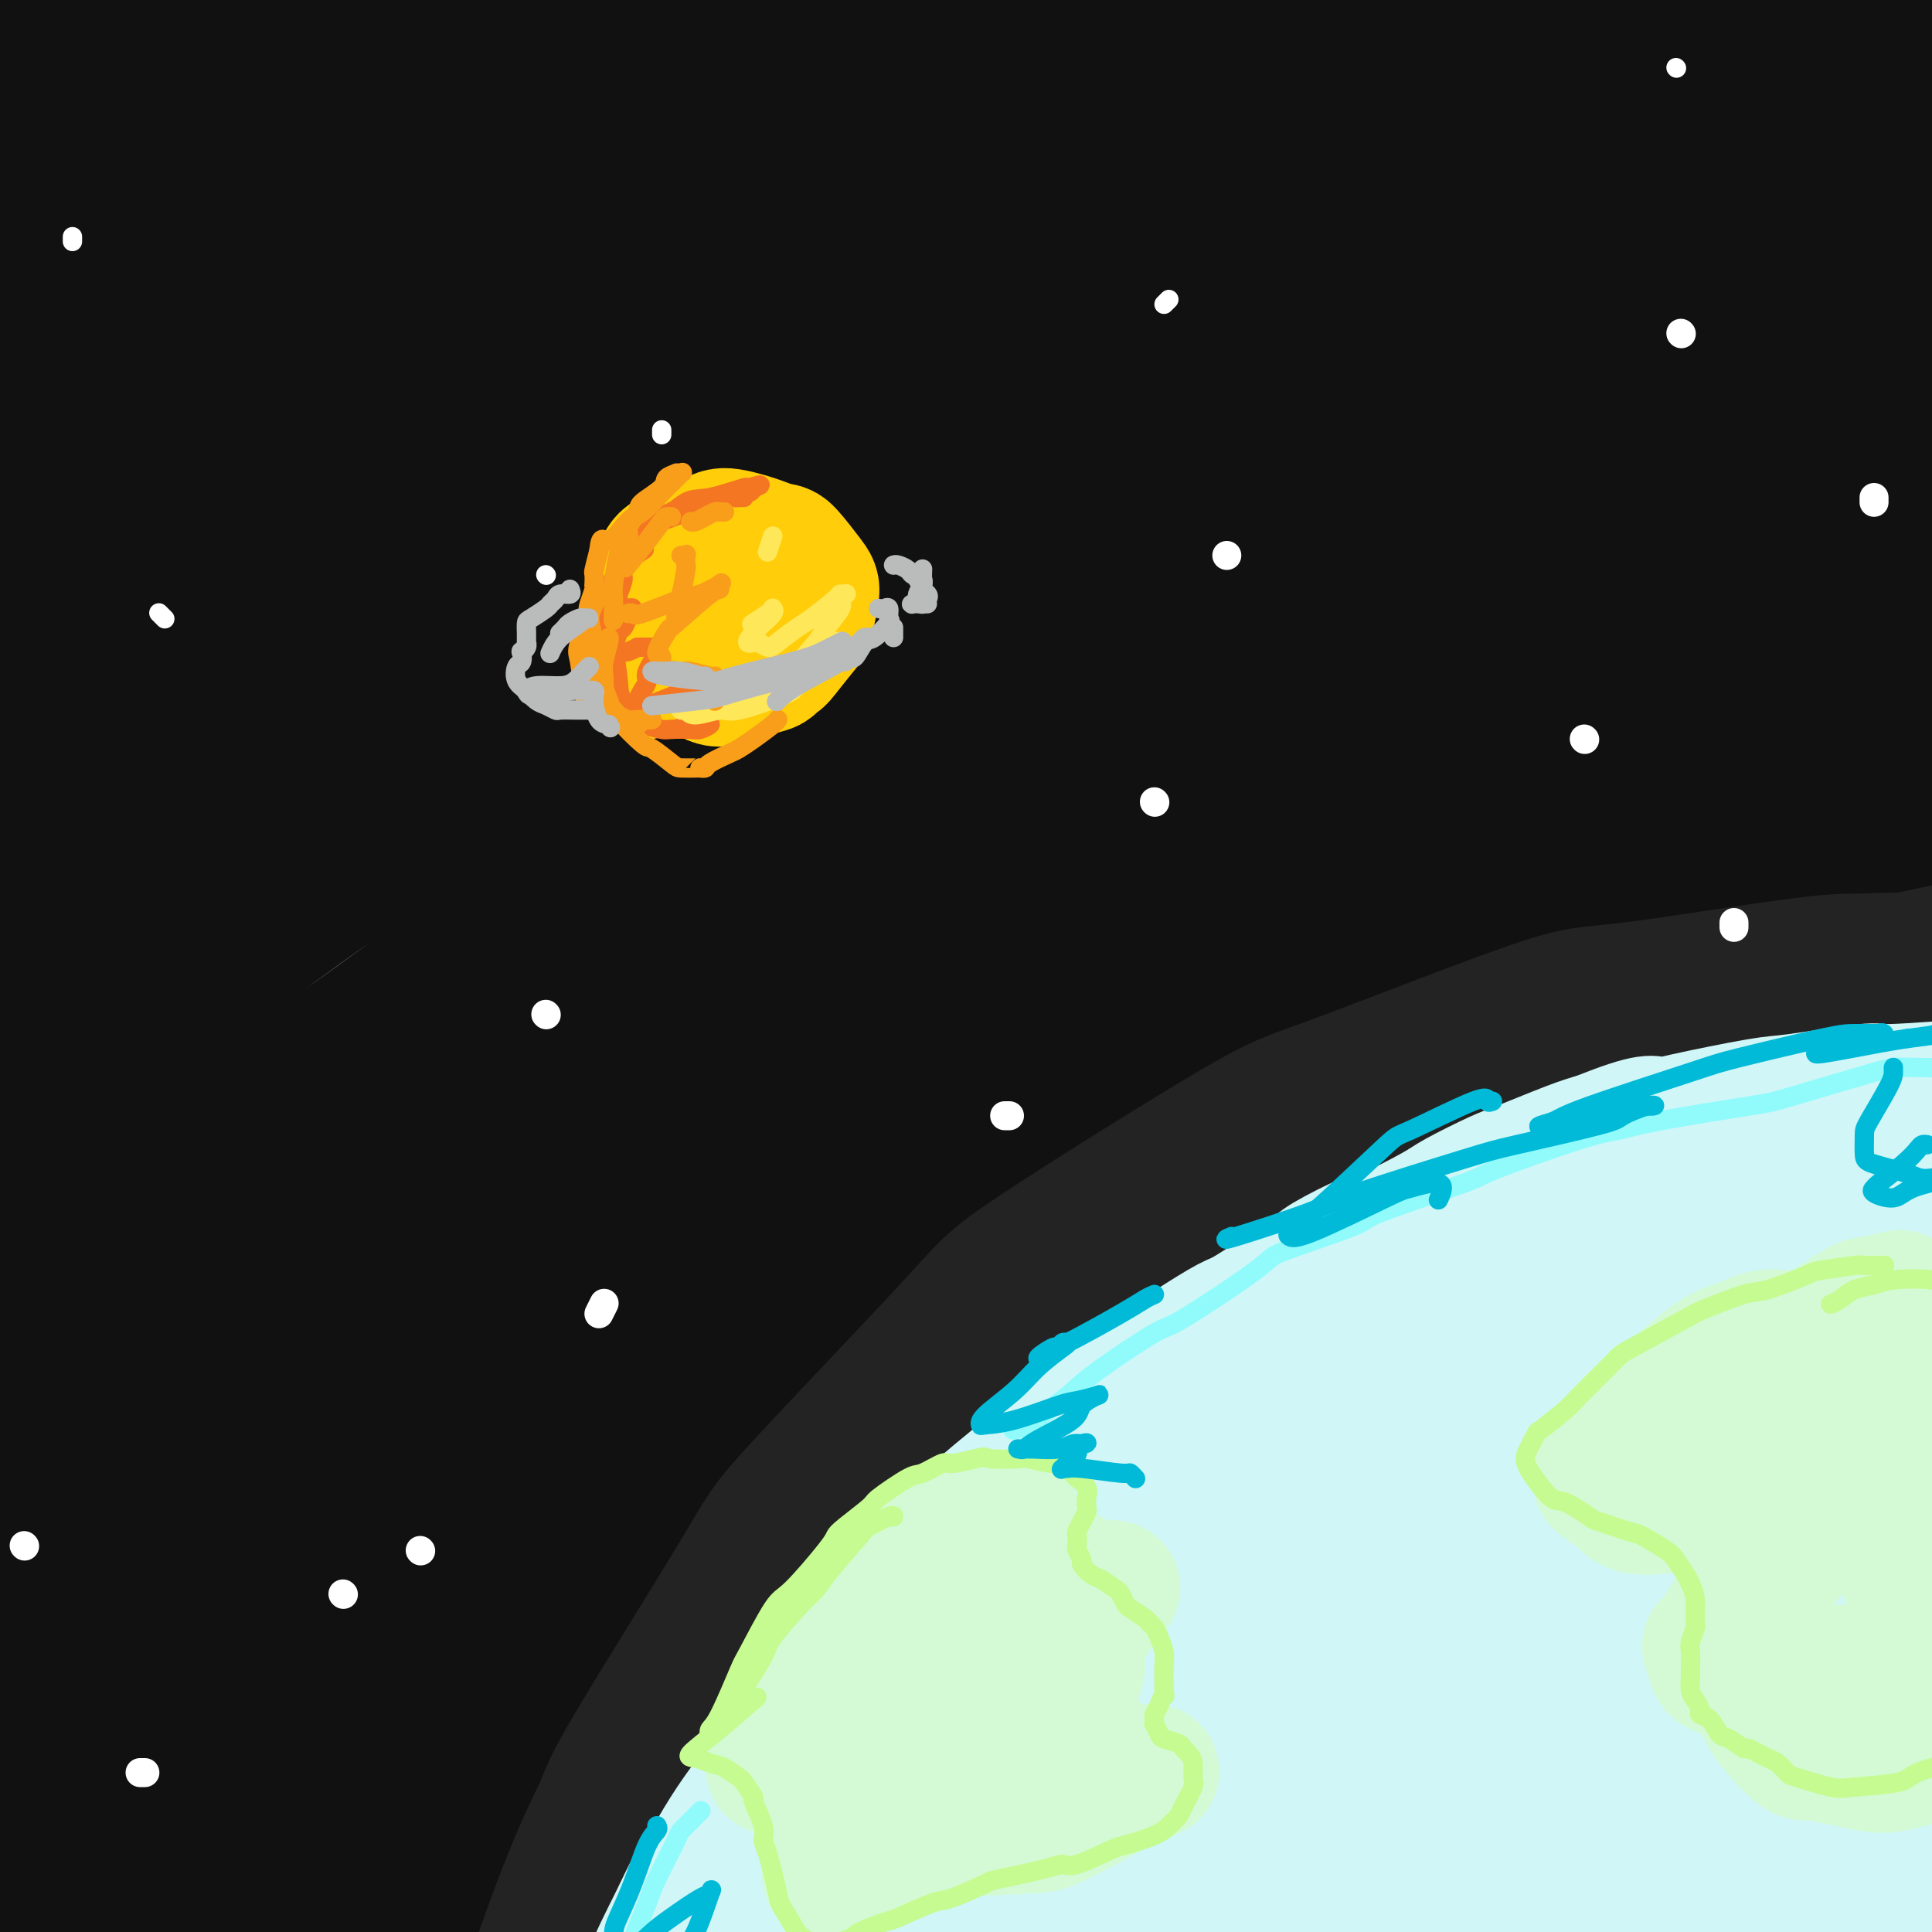 <svg viewBox='0 0 400 400' version='1.1' xmlns='http://www.w3.org/2000/svg' xmlns:xlink='http://www.w3.org/1999/xlink'><rect x="0" y="0" width="400" height="400" fill="#808080" stroke="none"/><g fill='none' stroke='rgb(35,35,35)' stroke-width='28' stroke-linecap='round' stroke-linejoin='round'><path d='M104,4c-0.072,-0.290 -0.144,-0.581 -1,-1c-0.856,-0.419 -2.497,-0.968 -4,-2c-1.503,-1.032 -2.870,-2.548 -6,-3c-3.130,-0.452 -8.025,0.159 -12,0c-3.975,-0.159 -7.029,-1.087 -17,1c-9.971,2.087 -26.858,7.190 -36,10c-9.142,2.810 -10.540,3.327 -19,6c-8.460,2.673 -23.982,7.501 -31,10c-7.018,2.499 -5.531,2.670 -6,3c-0.469,0.330 -2.894,0.819 -3,1c-0.106,0.181 2.107,0.054 3,0c0.893,-0.054 0.466,-0.035 17,-3c16.534,-2.965 50.030,-8.915 67,-12c16.970,-3.085 17.412,-3.305 45,-7c27.588,-3.695 82.320,-10.865 109,-14c26.680,-3.135 25.308,-2.236 43,-2c17.692,0.236 54.447,-0.191 74,0c19.553,0.191 21.905,1.002 38,3c16.095,1.998 45.933,5.184 62,7c16.067,1.816 18.362,2.261 16,3c-2.362,0.739 -9.383,1.772 -14,2c-4.617,0.228 -6.831,-0.351 -31,-2c-24.169,-1.649 -70.294,-4.369 -94,-6c-23.706,-1.631 -24.994,-2.172 -56,0c-31.006,2.172 -91.730,7.056 -123,10c-31.270,2.944 -33.086,3.949 -57,9c-23.914,5.051 -69.927,14.150 -93,19c-23.073,4.850 -23.207,5.452 -28,7c-4.793,1.548 -14.243,4.044 -17,5c-2.757,0.956 1.181,0.373 3,0c1.819,-0.373 1.520,-0.535 20,-4c18.480,-3.465 55.740,-10.232 93,-17'/><path d='M46,27c24.279,-4.473 26.976,-5.155 63,-7c36.024,-1.845 105.375,-4.853 142,-6c36.625,-1.147 40.524,-0.433 68,2c27.476,2.433 78.530,6.584 104,9c25.470,2.416 25.357,3.097 27,4c1.643,0.903 5.043,2.027 9,3c3.957,0.973 8.472,1.796 -8,0c-16.472,-1.796 -53.929,-6.210 -74,-9c-20.071,-2.790 -22.755,-3.956 -58,-4c-35.245,-0.044 -103.051,1.035 -139,2c-35.949,0.965 -40.040,1.817 -72,9c-31.960,7.183 -91.789,20.696 -123,28c-31.211,7.304 -33.804,8.398 -44,14c-10.196,5.602 -27.996,15.713 -38,20c-10.004,4.287 -12.213,2.751 -1,1c11.213,-1.751 35.849,-3.717 51,-6c15.151,-2.283 20.818,-4.882 55,-12c34.182,-7.118 96.880,-18.753 137,-25c40.120,-6.247 57.661,-7.104 76,-9c18.339,-1.896 37.477,-4.829 76,-6c38.523,-1.171 96.433,-0.580 126,0c29.567,0.580 30.791,1.150 38,2c7.209,0.850 20.401,1.979 16,2c-4.401,0.021 -26.396,-1.066 -40,-2c-13.604,-0.934 -18.818,-1.713 -53,-2c-34.182,-0.287 -97.332,-0.081 -138,2c-40.668,2.081 -58.853,6.038 -78,9c-19.147,2.962 -39.256,4.928 -77,14c-37.744,9.072 -93.123,25.250 -122,35c-28.877,9.750 -31.250,13.071 -37,17c-5.750,3.929 -14.875,8.464 -24,13'/><path d='M-92,125c-11.045,5.480 -8.156,4.180 8,1c16.156,-3.180 45.581,-8.241 73,-13c27.419,-4.759 52.834,-9.217 63,-11c10.166,-1.783 5.083,-0.892 0,0'/></g>
<g fill='none' stroke='rgb(17,17,17)' stroke-width='28' stroke-linecap='round' stroke-linejoin='round'><path d='M197,30c-0.674,-0.786 -1.349,-1.571 -4,-3c-2.651,-1.429 -7.279,-3.500 -10,-5c-2.721,-1.500 -3.535,-2.427 -15,-4c-11.465,-1.573 -33.581,-3.791 -45,-5c-11.419,-1.209 -12.142,-1.410 -27,0c-14.858,1.410 -43.851,4.432 -59,6c-15.149,1.568 -16.453,1.681 -27,4c-10.547,2.319 -30.335,6.844 -40,9c-9.665,2.156 -9.205,1.941 -9,2c0.205,0.059 0.156,0.390 -2,1c-2.156,0.610 -6.418,1.497 5,1c11.418,-0.497 38.515,-2.379 53,-4c14.485,-1.621 16.356,-2.982 44,-6c27.644,-3.018 81.059,-7.693 110,-10c28.941,-2.307 33.408,-2.245 63,-2c29.592,0.245 84.308,0.671 114,2c29.692,1.329 34.360,3.559 43,5c8.640,1.441 21.252,2.094 29,3c7.748,0.906 10.632,2.065 14,3c3.368,0.935 7.221,1.647 -2,1c-9.221,-0.647 -31.518,-2.651 -44,-4c-12.482,-1.349 -15.151,-2.043 -44,-5c-28.849,-2.957 -83.878,-8.179 -113,-11c-29.122,-2.821 -32.338,-3.243 -64,-1c-31.662,2.243 -91.771,7.151 -122,10c-30.229,2.849 -30.578,3.639 -47,7c-16.422,3.361 -48.917,9.293 -64,12c-15.083,2.707 -12.754,2.190 -12,2c0.754,-0.190 -0.066,-0.051 0,0c0.066,0.051 1.019,0.015 20,-3c18.981,-3.015 55.991,-9.007 93,-15'/><path d='M35,20c23.567,-3.886 25.983,-4.601 60,-7c34.017,-2.399 99.635,-6.480 134,-8c34.365,-1.520 37.477,-0.478 64,3c26.523,3.478 76.457,9.390 102,13c25.543,3.610 26.697,4.916 30,6c3.303,1.084 8.757,1.946 13,3c4.243,1.054 7.275,2.299 -3,1c-10.275,-1.299 -33.855,-5.141 -54,-8c-20.145,-2.859 -36.854,-4.735 -50,-7c-13.146,-2.265 -22.731,-4.917 -57,-8c-34.269,-3.083 -93.224,-6.595 -124,-8c-30.776,-1.405 -33.375,-0.701 -57,2c-23.625,2.701 -68.276,7.400 -91,10c-22.724,2.600 -23.519,3.100 -31,4c-7.481,0.900 -21.646,2.199 -28,3c-6.354,0.801 -4.895,1.105 0,0c4.895,-1.105 13.226,-3.618 19,-6c5.774,-2.382 8.989,-4.634 34,-8c25.011,-3.366 71.817,-7.847 93,-10c21.183,-2.153 16.742,-1.980 39,-1c22.258,0.980 71.216,2.765 103,4c31.784,1.235 46.396,1.919 73,6c26.604,4.081 65.200,11.559 86,15c20.800,3.441 23.803,2.847 29,3c5.197,0.153 12.587,1.055 17,2c4.413,0.945 5.849,1.933 -1,0c-6.849,-1.933 -21.982,-6.789 -37,-11c-15.018,-4.211 -29.922,-7.778 -44,-11c-14.078,-3.222 -27.329,-6.098 -51,-9c-23.671,-2.902 -57.763,-5.829 -82,-7c-24.237,-1.171 -38.618,-0.585 -53,0'/><path d='M168,-14c-30.652,1.926 -80.781,6.742 -113,11c-32.219,4.258 -46.526,7.957 -70,14c-23.474,6.043 -56.115,14.428 -70,18c-13.885,3.572 -9.015,2.330 -3,2c6.015,-0.330 13.175,0.251 18,0c4.825,-0.251 7.316,-1.336 36,-5c28.684,-3.664 83.560,-9.909 112,-14c28.440,-4.091 30.443,-6.029 65,-8c34.557,-1.971 101.666,-3.976 137,-5c35.334,-1.024 38.893,-1.069 66,1c27.107,2.069 77.764,6.250 103,9c25.236,2.750 25.052,4.068 26,5c0.948,0.932 3.030,1.476 5,2c1.970,0.524 3.829,1.026 -14,-2c-17.829,-3.026 -55.347,-9.581 -84,-13c-28.653,-3.419 -48.443,-3.703 -61,-5c-12.557,-1.297 -17.883,-3.608 -51,-2c-33.117,1.608 -94.026,7.136 -135,12c-40.974,4.864 -62.012,9.065 -95,18c-32.988,8.935 -77.925,22.605 -101,30c-23.075,7.395 -24.287,8.517 -26,10c-1.713,1.483 -3.926,3.328 -6,5c-2.074,1.672 -4.009,3.170 18,-1c22.009,-4.170 67.964,-14.010 92,-20c24.036,-5.990 26.155,-8.130 65,-14c38.845,-5.870 114.417,-15.470 154,-21c39.583,-5.530 43.175,-6.990 79,-6c35.825,0.990 103.881,4.430 140,7c36.119,2.570 40.301,4.269 54,7c13.699,2.731 36.914,6.495 46,8c9.086,1.505 4.043,0.753 -1,0'/><path d='M554,29c6.396,2.054 -27.113,-0.309 -44,-2c-16.887,-1.691 -17.154,-2.708 -48,-5c-30.846,-2.292 -92.273,-5.857 -125,-8c-32.727,-2.143 -36.753,-2.863 -73,0c-36.247,2.863 -104.713,9.310 -144,14c-39.287,4.690 -49.394,7.624 -63,11c-13.606,3.376 -30.713,7.195 -48,12c-17.287,4.805 -34.756,10.595 -43,13c-8.244,2.405 -7.263,1.426 -1,0c6.263,-1.426 17.809,-3.297 26,-5c8.191,-1.703 13.028,-3.238 44,-10c30.972,-6.762 88.078,-18.753 119,-25c30.922,-6.247 35.661,-6.752 70,-9c34.339,-2.248 98.278,-6.241 132,-8c33.722,-1.759 37.227,-1.284 54,1c16.773,2.284 46.814,6.376 61,8c14.186,1.624 12.518,0.780 8,1c-4.518,0.220 -11.886,1.504 -16,2c-4.114,0.496 -4.974,0.205 -33,0c-28.026,-0.205 -83.218,-0.325 -112,-1c-28.782,-0.675 -31.153,-1.905 -69,3c-37.847,4.905 -111.169,15.945 -150,22c-38.831,6.055 -43.173,7.124 -69,16c-25.827,8.876 -73.141,25.558 -95,34c-21.859,8.442 -18.263,8.642 -20,10c-1.737,1.358 -8.807,3.872 -6,4c2.807,0.128 15.493,-2.132 24,-4c8.507,-1.868 12.837,-3.346 44,-12c31.163,-8.654 89.159,-24.484 121,-33c31.841,-8.516 37.526,-9.719 69,-14c31.474,-4.281 88.737,-11.641 146,-19'/><path d='M313,25c32.790,-3.908 41.764,-4.179 70,-3c28.236,1.179 75.733,3.808 101,6c25.267,2.192 28.302,3.948 32,5c3.698,1.052 8.057,1.399 13,2c4.943,0.601 10.470,1.454 -4,1c-14.470,-0.454 -48.936,-2.216 -67,-4c-18.064,-1.784 -19.727,-3.590 -55,-3c-35.273,0.590 -104.156,3.577 -140,5c-35.844,1.423 -38.649,1.284 -75,10c-36.351,8.716 -106.250,26.289 -141,36c-34.750,9.711 -34.353,11.560 -53,22c-18.647,10.440 -56.338,29.470 -73,39c-16.662,9.530 -12.294,9.561 -14,11c-1.706,1.439 -9.486,4.285 -1,3c8.486,-1.285 33.238,-6.702 46,-11c12.762,-4.298 13.535,-7.478 45,-20c31.465,-12.522 93.624,-34.388 126,-46c32.376,-11.612 34.970,-12.971 64,-21c29.030,-8.029 84.497,-22.727 114,-30c29.503,-7.273 33.041,-7.122 42,-8c8.959,-0.878 23.338,-2.784 31,-4c7.662,-1.216 8.607,-1.741 -1,0c-9.607,1.741 -29.765,5.749 -42,8c-12.235,2.251 -16.546,2.745 -47,11c-30.454,8.255 -87.051,24.269 -117,33c-29.949,8.731 -33.249,10.177 -61,24c-27.751,13.823 -79.953,40.022 -107,54c-27.047,13.978 -28.941,15.736 -39,23c-10.059,7.264 -28.285,20.032 -37,26c-8.715,5.968 -7.919,5.134 -2,2c5.919,-3.134 16.959,-8.567 28,-14'/><path d='M-51,182c11.806,-6.259 27.323,-14.905 38,-22c10.677,-7.095 16.516,-12.639 46,-29c29.484,-16.361 82.613,-43.539 111,-58c28.387,-14.461 32.030,-16.204 53,-24c20.970,-7.796 59.266,-21.647 78,-28c18.734,-6.353 17.906,-5.210 17,-4c-0.906,1.210 -1.889,2.488 -2,3c-0.111,0.512 0.650,0.258 -22,11c-22.650,10.742 -68.713,32.479 -93,44c-24.287,11.521 -26.799,12.824 -56,32c-29.201,19.176 -85.091,56.224 -115,77c-29.909,20.776 -33.837,25.279 -45,36c-11.163,10.721 -29.560,27.660 -39,36c-9.440,8.340 -9.923,8.080 -1,2c8.923,-6.080 27.253,-17.979 38,-26c10.747,-8.021 13.911,-12.162 42,-33c28.089,-20.838 81.102,-58.371 110,-78c28.898,-19.629 33.679,-21.354 62,-36c28.321,-14.646 80.180,-42.214 108,-56c27.820,-13.786 31.600,-13.789 38,-16c6.400,-2.211 15.419,-6.629 21,-9c5.581,-2.371 7.722,-2.696 -7,5c-14.722,7.696 -46.309,23.413 -72,36c-25.691,12.587 -45.485,22.045 -61,30c-15.515,7.955 -26.750,14.408 -62,39c-35.250,24.592 -94.516,67.322 -126,91c-31.484,23.678 -35.188,28.303 -49,43c-13.812,14.697 -37.733,39.465 -49,51c-11.267,11.535 -9.880,9.836 -5,6c4.880,-3.836 13.251,-9.810 24,-18c10.749,-8.190 23.874,-18.595 37,-29'/><path d='M-32,258c31.535,-24.685 79.874,-62.897 106,-84c26.126,-21.103 30.041,-25.097 65,-45c34.959,-19.903 100.964,-55.716 136,-74c35.036,-18.284 39.105,-19.039 57,-25c17.895,-5.961 49.616,-17.129 64,-22c14.384,-4.871 11.429,-3.444 4,1c-7.429,4.444 -19.333,11.905 -36,20c-16.667,8.095 -38.098,16.824 -54,23c-15.902,6.176 -26.276,9.799 -66,31c-39.724,21.201 -108.797,59.979 -146,82c-37.203,22.021 -42.537,27.286 -67,47c-24.463,19.714 -68.056,53.879 -88,70c-19.944,16.121 -16.240,14.200 -14,12c2.240,-2.200 3.015,-4.679 5,-7c1.985,-2.321 5.179,-4.485 29,-25c23.821,-20.515 68.270,-59.383 92,-80c23.730,-20.617 26.742,-22.984 54,-41c27.258,-18.016 78.762,-51.682 106,-69c27.238,-17.318 30.209,-18.288 38,-22c7.791,-3.712 20.402,-10.165 28,-14c7.598,-3.835 10.185,-5.052 -6,1c-16.185,6.052 -51.140,19.372 -71,27c-19.860,7.628 -24.623,9.563 -57,27c-32.377,17.437 -92.367,50.375 -124,69c-31.633,18.625 -34.907,22.938 -54,37c-19.093,14.062 -54.004,37.875 -70,49c-15.996,11.125 -13.076,9.564 -10,8c3.076,-1.564 6.309,-3.131 8,-4c1.691,-0.869 1.840,-1.042 24,-18c22.160,-16.958 66.331,-50.702 96,-72c29.669,-21.298 44.834,-30.149 60,-39'/><path d='M77,121c17.262,-11.274 30.418,-19.960 64,-37c33.582,-17.040 87.591,-42.433 117,-55c29.409,-12.567 34.219,-12.309 40,-13c5.781,-0.691 12.532,-2.333 18,-4c5.468,-1.667 9.653,-3.359 -10,4c-19.653,7.359 -63.144,23.769 -88,32c-24.856,8.231 -31.078,8.283 -65,22c-33.922,13.717 -95.544,41.101 -129,56c-33.456,14.899 -38.748,17.315 -59,26c-20.252,8.685 -55.466,23.641 -72,31c-16.534,7.359 -14.389,7.123 -12,3c2.389,-4.123 5.022,-12.131 7,-18c1.978,-5.869 3.300,-9.598 23,-28c19.700,-18.402 57.777,-51.478 79,-69c21.223,-17.522 25.590,-19.489 46,-33c20.410,-13.511 56.863,-38.567 74,-49c17.137,-10.433 14.960,-6.244 18,-6c3.040,0.244 11.299,-3.455 15,-5c3.701,-1.545 2.844,-0.934 4,-2c1.156,-1.066 4.325,-3.809 -15,4c-19.325,7.809 -61.143,26.169 -89,38c-27.857,11.831 -41.754,17.134 -70,33c-28.246,15.866 -70.840,42.296 -94,57c-23.160,14.704 -26.887,17.681 -34,24c-7.113,6.319 -17.611,15.979 -24,21c-6.389,5.021 -8.669,5.402 7,-2c15.669,-7.402 49.287,-22.588 68,-32c18.713,-9.412 22.521,-13.048 59,-28c36.479,-14.952 105.629,-41.218 146,-56c40.371,-14.782 51.963,-18.081 85,-24c33.037,-5.919 87.518,-14.460 142,-23'/><path d='M328,-12c26.970,-3.750 23.396,-1.625 33,1c9.604,2.625 32.386,5.750 46,8c13.614,2.250 18.061,3.623 3,12c-15.061,8.377 -49.630,23.756 -71,31c-21.370,7.244 -29.542,6.352 -66,19c-36.458,12.648 -101.201,38.838 -140,56c-38.799,17.162 -51.652,25.298 -67,34c-15.348,8.702 -33.190,17.969 -55,33c-21.810,15.031 -47.587,35.824 -61,46c-13.413,10.176 -14.460,9.733 -5,6c9.460,-3.733 29.428,-10.758 41,-16c11.572,-5.242 14.747,-8.703 51,-28c36.253,-19.297 105.584,-54.430 144,-73c38.416,-18.570 45.917,-20.577 84,-33c38.083,-12.423 106.748,-35.260 143,-46c36.252,-10.740 40.092,-9.382 47,-10c6.908,-0.618 16.884,-3.213 24,-5c7.116,-1.787 11.373,-2.767 -10,3c-21.373,5.767 -68.377,18.282 -95,24c-26.623,5.718 -32.865,4.638 -76,23c-43.135,18.362 -123.165,56.165 -167,77c-43.835,20.835 -51.477,24.701 -86,51c-34.523,26.299 -95.926,75.032 -126,100c-30.074,24.968 -28.817,26.171 -31,31c-2.183,4.829 -7.804,13.284 -5,14c2.804,0.716 14.033,-6.305 21,-11c6.967,-4.695 9.671,-7.062 42,-30c32.329,-22.938 94.284,-66.447 127,-90c32.716,-23.553 36.193,-27.149 76,-48c39.807,-20.851 115.945,-58.957 162,-80c46.055,-21.043 62.028,-25.021 78,-29'/><path d='M389,58c34.369,-10.740 81.290,-23.090 106,-30c24.710,-6.910 27.207,-8.379 19,-4c-8.207,4.379 -27.119,14.605 -46,22c-18.881,7.395 -37.732,11.959 -61,20c-23.268,8.041 -50.955,19.558 -71,27c-20.045,7.442 -32.448,10.808 -77,34c-44.552,23.192 -121.252,66.212 -162,90c-40.748,23.788 -45.545,28.346 -68,47c-22.455,18.654 -62.568,51.404 -81,67c-18.432,15.596 -15.184,14.039 -10,12c5.184,-2.039 12.303,-4.561 17,-7c4.697,-2.439 6.972,-4.794 36,-25c29.028,-20.206 84.810,-58.261 115,-79c30.190,-20.739 34.788,-24.162 72,-43c37.212,-18.838 107.038,-53.091 149,-72c41.962,-18.909 56.062,-22.473 74,-28c17.938,-5.527 39.716,-13.017 68,-20c28.284,-6.983 63.073,-13.460 80,-17c16.927,-3.540 15.992,-4.144 9,-2c-6.992,2.144 -20.040,7.038 -29,9c-8.960,1.962 -13.833,0.994 -48,11c-34.167,10.006 -97.628,30.985 -132,41c-34.372,10.015 -39.657,9.065 -80,27c-40.343,17.935 -115.746,54.754 -156,75c-40.254,20.246 -45.360,23.917 -70,42c-24.640,18.083 -68.812,50.576 -90,67c-21.188,16.424 -19.390,16.779 -18,17c1.390,0.221 2.373,0.307 4,0c1.627,-0.307 3.900,-1.006 27,-17c23.100,-15.994 67.029,-47.284 97,-68c29.971,-20.716 45.986,-30.858 62,-41'/><path d='M125,213c51.646,-32.368 101.260,-58.789 135,-76c33.740,-17.211 51.607,-25.213 70,-33c18.393,-7.787 37.313,-15.360 69,-26c31.687,-10.640 76.140,-24.346 99,-31c22.860,-6.654 24.128,-6.255 25,-6c0.872,0.255 1.347,0.365 3,0c1.653,-0.365 4.483,-1.207 -20,4c-24.483,5.207 -76.279,16.462 -103,22c-26.721,5.538 -28.368,5.360 -65,20c-36.632,14.640 -108.250,44.100 -146,60c-37.750,15.900 -41.631,18.241 -74,40c-32.369,21.759 -93.224,62.936 -124,85c-30.776,22.064 -31.471,25.014 -39,33c-7.529,7.986 -21.891,21.006 -30,28c-8.109,6.994 -9.963,7.961 2,1c11.963,-6.961 37.745,-21.849 52,-31c14.255,-9.151 16.985,-12.564 48,-33c31.015,-20.436 90.315,-57.893 122,-77c31.685,-19.107 35.755,-19.862 70,-35c34.245,-15.138 98.665,-44.657 137,-60c38.335,-15.343 50.583,-16.508 66,-20c15.417,-3.492 34.001,-9.309 53,-13c18.999,-3.691 38.414,-5.256 49,-7c10.586,-1.744 12.345,-3.667 1,1c-11.345,4.667 -35.792,15.924 -50,21c-14.208,5.076 -18.176,3.970 -55,16c-36.824,12.030 -106.505,37.196 -143,50c-36.495,12.804 -39.803,13.246 -78,34c-38.197,20.754 -111.284,61.818 -150,85c-38.716,23.182 -43.062,28.480 -60,44c-16.938,15.520 -46.469,41.260 -76,67'/><path d='M-87,376c-14.975,13.293 -14.412,13.027 -9,10c5.412,-3.027 15.674,-8.813 23,-13c7.326,-4.187 11.716,-6.774 41,-26c29.284,-19.226 83.462,-55.091 112,-74c28.538,-18.909 31.437,-20.861 68,-38c36.563,-17.139 106.791,-49.465 144,-66c37.209,-16.535 41.398,-17.278 70,-25c28.602,-7.722 81.616,-22.423 108,-29c26.384,-6.577 26.139,-5.029 27,-4c0.861,1.029 2.829,1.539 5,2c2.171,0.461 4.546,0.874 -18,8c-22.546,7.126 -70.014,20.964 -103,32c-32.986,11.036 -51.489,19.269 -68,25c-16.511,5.731 -31.029,8.961 -75,30c-43.971,21.039 -117.395,59.888 -156,81c-38.605,21.112 -42.391,24.489 -67,44c-24.609,19.511 -70.039,55.156 -91,72c-20.961,16.844 -17.451,14.886 -13,12c4.451,-2.886 9.845,-6.698 14,-10c4.155,-3.302 7.071,-6.092 34,-27c26.929,-20.908 77.870,-59.935 105,-81c27.130,-21.065 30.450,-24.170 67,-44c36.550,-19.830 106.331,-56.387 144,-75c37.669,-18.613 43.227,-19.283 73,-28c29.773,-8.717 83.762,-25.481 112,-33c28.238,-7.519 30.726,-5.794 33,-5c2.274,0.794 4.333,0.658 7,1c2.667,0.342 5.942,1.164 -19,9c-24.942,7.836 -78.100,22.687 -112,34c-33.900,11.313 -48.543,19.090 -70,29c-21.457,9.910 -49.729,21.955 -78,34'/><path d='M221,221c-53.571,26.866 -113.499,62.531 -147,83c-33.501,20.469 -40.573,25.741 -57,39c-16.427,13.259 -42.207,34.505 -55,45c-12.793,10.495 -12.600,10.239 -4,4c8.600,-6.239 25.607,-18.460 36,-26c10.393,-7.540 14.173,-10.398 44,-32c29.827,-21.602 85.701,-61.947 115,-83c29.299,-21.053 32.025,-22.814 66,-40c33.975,-17.186 99.201,-49.796 133,-67c33.799,-17.204 36.170,-19.003 54,-26c17.830,-6.997 51.119,-19.191 67,-25c15.881,-5.809 14.356,-5.233 7,-3c-7.356,2.233 -20.542,6.124 -28,8c-7.458,1.876 -9.189,1.738 -42,14c-32.811,12.262 -96.702,36.926 -130,50c-33.298,13.074 -36.002,14.560 -70,35c-33.998,20.440 -99.291,59.834 -133,81c-33.709,21.166 -35.833,24.105 -48,35c-12.167,10.895 -34.377,29.745 -43,37c-8.623,7.255 -3.659,2.915 -3,2c0.659,-0.915 -2.986,1.595 6,-5c8.986,-6.595 30.604,-22.294 65,-46c34.396,-23.706 81.570,-55.420 113,-76c31.430,-20.580 47.115,-30.025 63,-39c15.885,-8.975 31.969,-17.481 66,-33c34.031,-15.519 86.011,-38.051 114,-49c27.989,-10.949 31.989,-10.315 40,-11c8.011,-0.685 20.034,-2.689 27,-4c6.966,-1.311 8.875,-1.930 -8,6c-16.875,7.930 -52.536,24.409 -80,37c-27.464,12.591 -46.732,21.296 -66,30'/><path d='M323,162c-54.362,28.398 -113.266,62.893 -147,83c-33.734,20.107 -42.298,25.827 -72,49c-29.702,23.173 -80.542,63.798 -106,85c-25.458,21.202 -25.535,22.981 -26,25c-0.465,2.019 -1.319,4.279 -2,6c-0.681,1.721 -1.190,2.902 21,-13c22.190,-15.902 67.078,-48.887 91,-67c23.922,-18.113 26.878,-21.352 61,-41c34.122,-19.648 99.409,-55.703 138,-76c38.591,-20.297 50.485,-24.835 67,-31c16.515,-6.165 37.652,-13.956 61,-21c23.348,-7.044 48.909,-13.342 62,-17c13.091,-3.658 13.712,-4.676 3,0c-10.712,4.676 -32.757,15.046 -46,21c-13.243,5.954 -17.685,7.492 -54,24c-36.315,16.508 -104.504,47.986 -141,65c-36.496,17.014 -41.298,19.565 -73,42c-31.702,22.435 -90.304,64.755 -121,87c-30.696,22.245 -33.485,24.417 -38,29c-4.515,4.583 -10.757,11.579 -15,16c-4.243,4.421 -6.486,6.269 11,-7c17.486,-13.269 54.701,-41.655 75,-58c20.299,-16.345 23.680,-20.650 57,-41c33.320,-20.350 96.577,-56.747 135,-78c38.423,-21.253 52.011,-27.364 68,-35c15.989,-7.636 34.378,-16.799 63,-27c28.622,-10.201 67.476,-21.441 86,-27c18.524,-5.559 16.718,-5.439 11,-3c-5.718,2.439 -15.347,7.195 -23,11c-7.653,3.805 -13.329,6.659 -43,20c-29.671,13.341 -83.335,37.171 -137,61'/><path d='M289,244c-40.872,18.440 -41.552,18.539 -75,41c-33.448,22.461 -99.663,67.284 -134,92c-34.337,24.716 -36.797,29.326 -45,38c-8.203,8.674 -22.149,21.412 -30,28c-7.851,6.588 -9.606,7.027 5,-3c14.606,-10.027 45.573,-30.521 63,-43c17.427,-12.479 21.316,-16.944 54,-39c32.684,-22.056 94.164,-61.702 127,-82c32.836,-20.298 37.027,-21.249 68,-35c30.973,-13.751 88.729,-40.303 119,-53c30.271,-12.697 33.059,-11.538 40,-13c6.941,-1.462 18.037,-5.544 20,-6c1.963,-0.456 -5.205,2.713 -8,4c-2.795,1.287 -1.217,0.691 -27,12c-25.783,11.309 -78.929,34.524 -107,47c-28.071,12.476 -31.069,14.212 -62,35c-30.931,20.788 -89.797,60.628 -120,82c-30.203,21.372 -31.745,24.274 -48,43c-16.255,18.726 -47.224,53.274 -62,71c-14.776,17.726 -13.358,18.629 -13,21c0.358,2.371 -0.343,6.211 -1,9c-0.657,2.789 -1.272,4.528 11,-8c12.272,-12.528 37.429,-39.321 50,-54c12.571,-14.679 12.556,-17.243 29,-37c16.444,-19.757 49.346,-56.706 66,-76c16.654,-19.294 17.059,-20.933 32,-36c14.941,-15.067 44.418,-43.562 59,-58c14.582,-14.438 14.269,-14.818 18,-18c3.731,-3.182 11.504,-9.164 15,-12c3.496,-2.836 2.713,-2.524 1,-1c-1.713,1.524 -4.357,4.262 -7,7'/><path d='M327,200c-1.898,1.406 -3.644,1.920 -18,14c-14.356,12.080 -41.322,35.726 -59,52c-17.678,16.274 -26.067,25.176 -35,34c-8.933,8.824 -18.411,17.570 -36,37c-17.589,19.430 -43.291,49.543 -63,75c-19.709,25.457 -33.426,46.258 -41,58c-7.574,11.742 -9.006,14.427 -11,18c-1.994,3.573 -4.549,8.035 -3,7c1.549,-1.035 7.203,-7.566 11,-12c3.797,-4.434 5.737,-6.771 22,-27c16.263,-20.229 46.848,-58.351 63,-79c16.152,-20.649 17.872,-23.827 42,-46c24.128,-22.173 70.664,-63.342 96,-85c25.336,-21.658 29.470,-23.807 44,-32c14.530,-8.193 39.454,-22.431 51,-29c11.546,-6.569 9.714,-5.470 4,-1c-5.714,4.470 -15.309,12.310 -23,17c-7.691,4.690 -13.477,6.231 -44,25c-30.523,18.769 -85.783,54.764 -116,75c-30.217,20.236 -35.392,24.711 -61,46c-25.608,21.289 -71.648,59.393 -94,78c-22.352,18.607 -21.015,17.717 -24,20c-2.985,2.283 -10.292,7.739 -12,8c-1.708,0.261 2.185,-4.673 4,-7c1.815,-2.327 1.554,-2.046 21,-20c19.446,-17.954 58.599,-54.144 79,-73c20.401,-18.856 22.049,-20.379 52,-40c29.951,-19.621 88.203,-57.342 119,-77c30.797,-19.658 34.138,-21.254 60,-32c25.862,-10.746 74.246,-30.642 98,-40c23.754,-9.358 22.877,-8.179 22,-7'/><path d='M475,157c18.851,-6.616 5.977,0.342 2,3c-3.977,2.658 0.942,1.014 -20,13c-20.942,11.986 -67.746,37.603 -93,51c-25.254,13.397 -28.959,14.574 -59,35c-30.041,20.426 -86.418,60.099 -116,82c-29.582,21.901 -32.368,26.029 -46,39c-13.632,12.971 -38.108,34.785 -50,45c-11.892,10.215 -11.200,8.832 -5,5c6.200,-3.832 17.908,-10.112 25,-15c7.092,-4.888 9.570,-8.383 34,-27c24.430,-18.617 70.814,-52.357 101,-73c30.186,-20.643 44.175,-28.189 59,-37c14.825,-8.811 30.485,-18.888 63,-34c32.515,-15.112 81.884,-35.260 108,-45c26.116,-9.740 28.979,-9.073 33,-9c4.021,0.073 9.200,-0.450 14,-1c4.800,-0.550 9.219,-1.128 -11,9c-20.219,10.128 -65.078,30.962 -89,42c-23.922,11.038 -26.908,12.279 -61,32c-34.092,19.721 -99.290,57.922 -134,79c-34.710,21.078 -38.932,25.034 -59,41c-20.068,15.966 -55.983,43.942 -73,57c-17.017,13.058 -15.136,11.199 -12,9c3.136,-2.199 7.526,-4.739 11,-7c3.474,-2.261 6.032,-4.243 31,-22c24.968,-17.757 72.346,-51.290 98,-69c25.654,-17.710 29.584,-19.596 61,-36c31.416,-16.404 90.318,-47.325 123,-63c32.682,-15.675 39.145,-16.105 59,-21c19.855,-4.895 53.101,-14.256 68,-18c14.899,-3.744 11.449,-1.872 8,0'/><path d='M545,222c8.097,-0.294 -9.662,7.972 -26,16c-16.338,8.028 -31.255,15.817 -39,19c-7.745,3.183 -8.319,1.761 -53,22c-44.681,20.239 -133.471,62.138 -193,94c-59.529,31.862 -89.797,53.685 -108,67c-18.203,13.315 -24.340,18.120 -30,22c-5.660,3.880 -10.843,6.836 -15,9c-4.157,2.164 -7.288,3.538 9,-9c16.288,-12.538 51.995,-38.986 71,-54c19.005,-15.014 21.309,-18.592 49,-36c27.691,-17.408 80.769,-48.644 109,-65c28.231,-16.356 31.615,-17.830 45,-24c13.385,-6.170 36.772,-17.035 48,-22c11.228,-4.965 10.295,-4.028 1,-2c-9.295,2.028 -26.954,5.149 -38,7c-11.046,1.851 -15.479,2.433 -48,14c-32.521,11.567 -93.131,34.117 -125,47c-31.869,12.883 -34.996,16.097 -64,32c-29.004,15.903 -83.884,44.495 -111,60c-27.116,15.505 -26.468,17.923 -30,21c-3.532,3.077 -11.244,6.811 -11,6c0.244,-0.811 8.444,-6.168 14,-10c5.556,-3.832 8.468,-6.138 31,-22c22.532,-15.862 64.683,-45.280 88,-61c23.317,-15.720 27.801,-17.741 53,-31c25.199,-13.259 71.114,-37.757 96,-50c24.886,-12.243 28.743,-12.230 38,-15c9.257,-2.770 23.915,-8.323 31,-11c7.085,-2.677 6.596,-2.479 -1,1c-7.596,3.479 -22.298,10.240 -37,17'/><path d='M299,264c-9.538,4.346 -14.382,6.211 -42,20c-27.618,13.789 -78.009,39.503 -104,54c-25.991,14.497 -27.583,17.777 -46,32c-18.417,14.223 -53.661,39.388 -70,51c-16.339,11.612 -13.774,9.671 -9,8c4.774,-1.671 11.757,-3.071 18,-5c6.243,-1.929 11.745,-4.387 36,-18c24.255,-13.613 67.262,-38.382 96,-54c28.738,-15.618 43.209,-22.084 57,-29c13.791,-6.916 26.904,-14.283 57,-26c30.096,-11.717 77.174,-27.785 102,-36c24.826,-8.215 27.398,-8.579 30,-9c2.602,-0.421 5.233,-0.900 8,-2c2.767,-1.100 5.669,-2.821 -12,4c-17.669,6.821 -55.911,22.184 -78,30c-22.089,7.816 -28.027,8.085 -59,24c-30.973,15.915 -86.980,47.477 -118,65c-31.020,17.523 -37.051,21.007 -51,32c-13.949,10.993 -35.816,29.493 -47,38c-11.184,8.507 -11.687,7.019 -2,3c9.687,-4.019 29.562,-10.570 43,-16c13.438,-5.430 20.437,-9.739 44,-23c23.563,-13.261 63.688,-35.475 106,-54c42.312,-18.525 86.811,-33.360 113,-42c26.189,-8.640 34.069,-11.084 44,-14c9.931,-2.916 21.913,-6.302 30,-8c8.087,-1.698 12.277,-1.706 12,-1c-0.277,0.706 -5.023,2.127 -8,3c-2.977,0.873 -4.186,1.196 -28,11c-23.814,9.804 -70.233,29.087 -100,42c-29.767,12.913 -42.884,19.457 -56,26'/><path d='M265,370c-51.484,24.249 -84.193,43.872 -104,56c-19.807,12.128 -26.710,16.762 -32,21c-5.290,4.238 -8.965,8.082 -13,11c-4.035,2.918 -8.428,4.911 7,-3c15.428,-7.911 50.679,-25.725 69,-36c18.321,-10.275 19.712,-13.012 46,-26c26.288,-12.988 77.474,-36.228 105,-48c27.526,-11.772 31.393,-12.076 51,-18c19.607,-5.924 54.955,-17.467 72,-23c17.045,-5.533 15.788,-5.057 15,-4c-0.788,1.057 -1.108,2.696 0,3c1.108,0.304 3.642,-0.725 -16,7c-19.642,7.725 -61.462,24.205 -83,33c-21.538,8.795 -22.793,9.906 -50,23c-27.207,13.094 -80.364,38.172 -108,52c-27.636,13.828 -29.750,16.405 -41,24c-11.250,7.595 -31.637,20.209 -39,25c-7.363,4.791 -1.702,1.760 -2,2c-0.298,0.240 -6.556,3.749 10,-4c16.556,-7.749 55.926,-26.758 77,-37c21.074,-10.242 23.850,-11.717 52,-24c28.150,-12.283 81.672,-35.373 111,-47c29.328,-11.627 34.460,-11.792 54,-16c19.540,-4.208 53.488,-12.461 69,-16c15.512,-3.539 12.588,-2.364 9,-1c-3.588,1.364 -7.840,2.916 -11,4c-3.160,1.084 -5.228,1.699 -30,10c-24.772,8.301 -72.248,24.287 -99,33c-26.752,8.713 -32.779,10.154 -61,23c-28.221,12.846 -78.634,37.099 -106,51c-27.366,13.901 -31.683,17.451 -36,21'/><path d='M181,466c-26.848,13.971 -22.969,12.899 -24,14c-1.031,1.101 -6.974,4.375 5,-1c11.974,-5.375 41.865,-19.400 59,-28c17.135,-8.600 21.514,-11.776 48,-23c26.486,-11.224 75.078,-30.496 103,-41c27.922,-10.504 35.175,-12.241 46,-15c10.825,-2.759 25.221,-6.539 39,-9c13.779,-2.461 26.939,-3.601 34,-5c7.061,-1.399 8.023,-3.056 0,0c-8.023,3.056 -25.030,10.824 -36,15c-10.970,4.176 -15.902,4.761 -43,15c-27.098,10.239 -76.364,30.133 -102,41c-25.636,10.867 -27.644,12.708 -47,23c-19.356,10.292 -56.060,29.036 -73,38c-16.940,8.964 -14.116,8.150 -13,8c1.116,-0.150 0.522,0.366 0,1c-0.522,0.634 -0.974,1.386 17,-8c17.974,-9.386 54.374,-28.909 74,-39c19.626,-10.091 22.476,-10.750 45,-19c22.524,-8.250 64.720,-24.092 86,-32c21.280,-7.908 21.645,-7.883 34,-10c12.355,-2.117 36.702,-6.375 47,-8c10.298,-1.625 6.549,-0.617 6,0c-0.549,0.617 2.102,0.845 2,2c-0.102,1.155 -2.959,3.238 -4,4c-1.041,0.762 -0.268,0.201 -12,5c-11.732,4.799 -35.969,14.956 -48,20c-12.031,5.044 -11.854,4.973 -26,11c-14.146,6.027 -42.613,18.150 -54,23c-11.387,4.850 -5.693,2.425 0,0'/></g>
<g fill='none' stroke='rgb(35,35,35)' stroke-width='28' stroke-linecap='round' stroke-linejoin='round'><path d='M209,266c0.188,-0.096 0.375,-0.192 0,0c-0.375,0.192 -1.313,0.671 -2,1c-0.687,0.329 -1.122,0.508 -5,5c-3.878,4.492 -11.201,13.299 -16,19c-4.799,5.701 -7.076,8.298 -9,11c-1.924,2.702 -3.494,5.510 -8,14c-4.506,8.490 -11.946,22.661 -16,30c-4.054,7.339 -4.720,7.845 -8,16c-3.280,8.155 -9.173,23.959 -12,32c-2.827,8.041 -2.589,8.321 -4,14c-1.411,5.679 -4.473,16.758 -6,22c-1.527,5.242 -1.520,4.646 -2,7c-0.480,2.354 -1.448,7.657 -2,10c-0.552,2.343 -0.690,1.724 -1,2c-0.310,0.276 -0.794,1.445 -1,2c-0.206,0.555 -0.133,0.497 0,0c0.133,-0.497 0.328,-1.432 0,-2c-0.328,-0.568 -1.179,-0.769 -1,-5c0.179,-4.231 1.386,-12.494 2,-17c0.614,-4.506 0.634,-5.256 3,-13c2.366,-7.744 7.077,-22.481 9,-30c1.923,-7.519 1.056,-7.818 5,-15c3.944,-7.182 12.698,-21.246 18,-30c5.302,-8.754 7.151,-12.196 9,-15c1.849,-2.804 3.696,-4.969 10,-13c6.304,-8.031 17.064,-21.927 23,-29c5.936,-7.073 7.046,-7.323 16,-13c8.954,-5.677 25.750,-16.779 34,-22c8.250,-5.221 7.952,-4.559 16,-8c8.048,-3.441 24.442,-10.983 34,-15c9.558,-4.017 12.279,-4.508 15,-5'/><path d='M310,219c16.765,-6.194 26.177,-7.679 32,-9c5.823,-1.321 8.058,-2.480 16,-4c7.942,-1.520 21.592,-3.402 28,-4c6.408,-0.598 5.573,0.088 10,0c4.427,-0.088 14.116,-0.951 18,-1c3.884,-0.049 1.962,0.715 3,1c1.038,0.285 5.037,0.093 7,0c1.963,-0.093 1.892,-0.085 2,0c0.108,0.085 0.397,0.247 0,0c-0.397,-0.247 -1.478,-0.905 -2,-1c-0.522,-0.095 -0.485,0.371 -5,0c-4.515,-0.371 -13.582,-1.580 -20,-2c-6.418,-0.420 -10.187,-0.049 -13,0c-2.813,0.049 -4.670,-0.222 -14,1c-9.330,1.222 -26.132,3.937 -35,5c-8.868,1.063 -9.803,0.474 -20,4c-10.197,3.526 -29.657,11.168 -40,15c-10.343,3.832 -11.568,3.854 -22,10c-10.432,6.146 -30.071,18.416 -40,25c-9.929,6.584 -10.150,7.482 -18,16c-7.850,8.518 -23.330,24.657 -31,33c-7.670,8.343 -7.529,8.890 -13,18c-5.471,9.110 -16.555,26.784 -22,36c-5.445,9.216 -5.251,9.975 -8,17c-2.749,7.025 -8.442,20.317 -11,27c-2.558,6.683 -1.981,6.758 -3,11c-1.019,4.242 -3.634,12.653 -5,17c-1.366,4.347 -1.483,4.632 -2,7c-0.517,2.368 -1.433,6.819 -2,9c-0.567,2.181 -0.783,2.090 -1,2'/><path d='M99,452c-1.997,7.386 -0.491,2.852 0,1c0.491,-1.852 -0.033,-1.022 0,-2c0.033,-0.978 0.624,-3.763 1,-6c0.376,-2.237 0.539,-3.925 3,-12c2.461,-8.075 7.221,-22.535 11,-33c3.779,-10.465 6.579,-16.933 9,-22c2.421,-5.067 4.465,-8.732 15,-21c10.535,-12.268 29.561,-33.138 39,-44c9.439,-10.862 9.290,-11.716 24,-22c14.710,-10.284 44.279,-29.997 60,-40c15.721,-10.003 17.595,-10.297 34,-17c16.405,-6.703 47.340,-19.816 63,-26c15.660,-6.184 16.045,-5.437 25,-7c8.955,-1.563 26.481,-5.434 34,-7c7.519,-1.566 5.031,-0.827 4,0c-1.031,0.827 -0.604,1.744 1,2c1.604,0.256 4.384,-0.147 -9,6c-13.384,6.147 -42.933,18.845 -59,25c-16.067,6.155 -18.651,5.767 -40,20c-21.349,14.233 -61.464,43.086 -83,59c-21.536,15.914 -24.494,18.887 -38,33c-13.506,14.113 -37.560,39.365 -48,50c-10.440,10.635 -7.265,6.654 -8,7c-0.735,0.346 -5.382,5.020 0,0c5.382,-5.020 20.791,-19.733 30,-28c9.209,-8.267 12.218,-10.089 34,-27c21.782,-16.911 62.337,-48.913 85,-66c22.663,-17.087 27.436,-19.261 48,-30c20.564,-10.739 56.921,-30.045 76,-39c19.079,-8.955 20.880,-7.559 23,-7c2.120,0.559 4.560,0.279 7,0'/><path d='M440,199c6.238,-1.620 6.832,-2.171 -8,6c-14.832,8.171 -45.090,25.065 -61,34c-15.910,8.935 -17.473,9.913 -42,27c-24.527,17.087 -72.018,50.284 -97,69c-24.982,18.716 -27.456,22.951 -43,38c-15.544,15.049 -44.158,40.911 -57,53c-12.842,12.089 -9.913,10.406 -6,8c3.913,-2.406 8.808,-5.534 13,-8c4.192,-2.466 7.679,-4.271 30,-20c22.321,-15.729 63.475,-45.384 86,-62c22.525,-16.616 26.422,-20.194 53,-35c26.578,-14.806 75.836,-40.841 103,-54c27.164,-13.159 32.234,-13.442 40,-16c7.766,-2.558 18.229,-7.391 23,-9c4.771,-1.609 3.852,0.006 5,0c1.148,-0.006 4.363,-1.632 -13,5c-17.363,6.632 -55.306,21.523 -75,29c-19.694,7.477 -21.140,7.539 -49,21c-27.860,13.461 -82.134,40.319 -110,55c-27.866,14.681 -29.325,17.185 -44,25c-14.675,7.815 -42.568,20.940 -55,27c-12.432,6.060 -9.404,5.054 -7,2c2.404,-3.054 4.183,-8.155 6,-12c1.817,-3.845 3.670,-6.432 18,-18c14.330,-11.568 41.137,-32.116 55,-43c13.863,-10.884 14.784,-12.104 27,-20c12.216,-7.896 35.729,-22.466 48,-30c12.271,-7.534 13.299,-8.030 17,-10c3.701,-1.970 10.073,-5.415 13,-7c2.927,-1.585 2.408,-1.310 2,-1c-0.408,0.310 -0.704,0.655 -1,1'/><path d='M311,254c15.525,-9.792 1.338,-0.773 -4,3c-5.338,3.773 -1.827,2.300 -7,7c-5.173,4.700 -19.031,15.573 -26,21c-6.969,5.427 -7.051,5.408 -16,13c-8.949,7.592 -26.766,22.796 -36,31c-9.234,8.204 -9.886,9.408 -17,16c-7.114,6.592 -20.692,18.571 -27,24c-6.308,5.429 -5.347,4.307 -5,4c0.347,-0.307 0.078,0.199 -1,1c-1.078,0.801 -2.966,1.895 9,-7c11.966,-8.895 37.786,-27.779 51,-38c13.214,-10.221 13.820,-11.778 33,-24c19.180,-12.222 56.932,-35.108 77,-47c20.068,-11.892 22.452,-12.789 36,-18c13.548,-5.211 38.261,-14.734 50,-19c11.739,-4.266 10.504,-3.274 10,-2c-0.504,1.274 -0.278,2.831 0,4c0.278,1.169 0.609,1.952 -14,12c-14.609,10.048 -44.156,29.362 -65,43c-20.844,13.638 -32.983,21.601 -45,29c-12.017,7.399 -23.910,14.232 -46,31c-22.090,16.768 -54.375,43.469 -71,57c-16.625,13.531 -17.589,13.892 -19,15c-1.411,1.108 -3.269,2.961 -5,5c-1.731,2.039 -3.334,4.262 11,-3c14.334,-7.262 44.607,-24.011 62,-34c17.393,-9.989 21.906,-13.218 46,-26c24.094,-12.782 67.767,-35.117 91,-47c23.233,-11.883 26.024,-13.315 38,-18c11.976,-4.685 33.136,-12.624 42,-16c8.864,-3.376 5.432,-2.188 2,-1'/><path d='M465,270c8.446,-2.752 -11.440,7.867 -23,13c-11.560,5.133 -14.796,4.780 -39,18c-24.204,13.220 -69.377,40.012 -94,55c-24.623,14.988 -28.696,18.172 -48,33c-19.304,14.828 -53.840,41.302 -70,54c-16.160,12.698 -13.946,11.622 -12,11c1.946,-0.622 3.622,-0.789 5,-1c1.378,-0.211 2.458,-0.467 22,-13c19.542,-12.533 57.548,-37.342 83,-53c25.452,-15.658 38.351,-22.163 52,-29c13.649,-6.837 28.049,-14.005 53,-25c24.951,-10.995 60.452,-25.818 79,-33c18.548,-7.182 20.143,-6.722 21,-6c0.857,0.722 0.977,1.706 1,2c0.023,0.294 -0.052,-0.104 -20,9c-19.948,9.104 -59.768,27.708 -81,38c-21.232,10.292 -23.877,12.271 -47,26c-23.123,13.729 -66.724,39.206 -89,53c-22.276,13.794 -23.229,15.903 -28,20c-4.771,4.097 -13.361,10.181 -19,14c-5.639,3.819 -8.325,5.374 2,-1c10.325,-6.374 33.663,-20.677 47,-29c13.337,-8.323 16.674,-10.665 37,-25c20.326,-14.335 57.641,-40.663 78,-54c20.359,-13.337 23.763,-13.682 36,-22c12.237,-8.318 33.308,-24.610 42,-32c8.692,-7.390 5.006,-5.878 5,-6c-0.006,-0.122 3.669,-1.878 -2,-2c-5.669,-0.122 -20.680,1.390 -31,3c-10.320,1.610 -15.949,3.317 -33,10c-17.051,6.683 -45.526,18.341 -74,30'/><path d='M318,328c-21.437,8.410 -21.531,9.435 -33,17c-11.469,7.565 -34.313,21.669 -45,28c-10.687,6.331 -9.217,4.889 -8,4c1.217,-0.889 2.181,-1.225 2,-1c-0.181,0.225 -1.506,1.010 15,-8c16.506,-9.010 50.842,-27.815 69,-38c18.158,-10.185 20.137,-11.750 40,-21c19.863,-9.250 57.609,-26.184 78,-35c20.391,-8.816 23.429,-9.512 31,-10c7.571,-0.488 19.677,-0.767 26,-2c6.323,-1.233 6.863,-3.422 0,3c-6.863,6.422 -21.129,21.453 -30,29c-8.871,7.547 -12.346,7.611 -33,20c-20.654,12.389 -58.486,37.103 -79,50c-20.514,12.897 -23.712,13.976 -38,22c-14.288,8.024 -39.668,22.992 -51,30c-11.332,7.008 -8.617,6.054 -8,6c0.617,-0.054 -0.865,0.791 2,-1c2.865,-1.791 10.078,-6.219 16,-10c5.922,-3.781 10.552,-6.913 30,-18c19.448,-11.087 53.714,-30.127 73,-40c19.286,-9.873 23.594,-10.579 38,-16c14.406,-5.421 38.911,-15.556 51,-20c12.089,-4.444 11.762,-3.197 11,-2c-0.762,1.197 -1.960,2.343 -2,3c-0.040,0.657 1.079,0.825 -11,8c-12.079,7.175 -37.355,21.356 -51,29c-13.645,7.644 -15.657,8.750 -32,18c-16.343,9.250 -47.015,26.644 -63,36c-15.985,9.356 -17.281,10.673 -22,14c-4.719,3.327 -12.859,8.663 -21,14'/><path d='M273,437c-31.440,18.704 -10.039,5.965 -1,1c9.039,-4.965 5.715,-2.157 6,-1c0.285,1.157 4.177,0.663 17,-5c12.823,-5.663 34.577,-16.495 46,-22c11.423,-5.505 12.515,-5.684 22,-11c9.485,-5.316 27.362,-15.769 37,-21c9.638,-5.231 11.037,-5.239 13,-6c1.963,-0.761 4.489,-2.275 6,-3c1.511,-0.725 2.007,-0.662 3,-1c0.993,-0.338 2.484,-1.076 0,1c-2.484,2.076 -8.943,6.967 -13,10c-4.057,3.033 -5.713,4.207 -17,11c-11.287,6.793 -32.204,19.205 -43,26c-10.796,6.795 -11.472,7.972 -18,12c-6.528,4.028 -18.907,10.905 -24,14c-5.093,3.095 -2.900,2.408 -2,2c0.900,-0.408 0.506,-0.537 1,-1c0.494,-0.463 1.875,-1.259 15,-8c13.125,-6.741 37.994,-19.425 51,-26c13.006,-6.575 14.148,-7.041 24,-12c9.852,-4.959 28.414,-14.412 38,-19c9.586,-4.588 10.196,-4.312 12,-5c1.804,-0.688 4.801,-2.339 6,-3c1.199,-0.661 0.599,-0.330 0,0'/></g>
<g fill='none' stroke='rgb(208,246,247)' stroke-width='28' stroke-linecap='round' stroke-linejoin='round'><path d='M221,319c-0.324,-0.203 -0.649,-0.406 -1,0c-0.351,0.406 -0.729,1.420 -1,2c-0.271,0.580 -0.433,0.724 -3,3c-2.567,2.276 -7.537,6.683 -10,9c-2.463,2.317 -2.420,2.545 -5,6c-2.580,3.455 -7.784,10.136 -11,14c-3.216,3.864 -4.445,4.910 -7,9c-2.555,4.090 -6.438,11.222 -9,16c-2.562,4.778 -3.804,7.200 -5,9c-1.196,1.800 -2.347,2.977 -4,7c-1.653,4.023 -3.808,10.892 -5,14c-1.192,3.108 -1.419,2.455 -2,4c-0.581,1.545 -1.514,5.288 -2,7c-0.486,1.712 -0.524,1.394 -1,2c-0.476,0.606 -1.392,2.136 -2,3c-0.608,0.864 -0.910,1.064 -1,1c-0.090,-0.064 0.031,-0.391 0,-1c-0.031,-0.609 -0.215,-1.501 0,-3c0.215,-1.499 0.828,-3.603 1,-5c0.172,-1.397 -0.098,-2.085 2,-8c2.098,-5.915 6.564,-17.058 9,-23c2.436,-5.942 2.842,-6.683 7,-13c4.158,-6.317 12.067,-18.210 16,-24c3.933,-5.790 3.891,-5.476 10,-11c6.109,-5.524 18.370,-16.887 24,-23c5.630,-6.113 4.630,-6.978 12,-12c7.370,-5.022 23.109,-14.202 31,-19c7.891,-4.798 7.932,-5.215 15,-8c7.068,-2.785 21.162,-7.939 30,-11c8.838,-3.061 12.419,-4.031 16,-5'/><path d='M325,259c13.370,-4.290 23.793,-7.016 31,-9c7.207,-1.984 11.196,-3.225 15,-4c3.804,-0.775 7.423,-1.084 14,-2c6.577,-0.916 16.113,-2.438 21,-3c4.887,-0.562 5.127,-0.165 8,0c2.873,0.165 8.381,0.096 11,0c2.619,-0.096 2.349,-0.221 3,0c0.651,0.221 2.223,0.786 3,1c0.777,0.214 0.758,0.075 1,0c0.242,-0.075 0.744,-0.088 -1,0c-1.744,0.088 -5.734,0.277 -8,0c-2.266,-0.277 -2.809,-1.021 -10,0c-7.191,1.021 -21.031,3.807 -28,5c-6.969,1.193 -7.067,0.794 -16,4c-8.933,3.206 -26.701,10.016 -36,13c-9.299,2.984 -10.131,2.140 -21,8c-10.869,5.860 -31.777,18.422 -43,25c-11.223,6.578 -12.762,7.171 -23,16c-10.238,8.829 -29.174,25.893 -40,36c-10.826,10.107 -13.544,13.256 -17,17c-3.456,3.744 -7.652,8.082 -14,16c-6.348,7.918 -14.847,19.415 -19,25c-4.153,5.585 -3.959,5.257 -5,6c-1.041,0.743 -3.318,2.557 -4,3c-0.682,0.443 0.231,-0.485 3,-3c2.769,-2.515 7.394,-6.616 10,-10c2.606,-3.384 3.193,-6.051 14,-16c10.807,-9.949 31.833,-27.178 44,-37c12.167,-9.822 15.476,-12.235 30,-21c14.524,-8.765 40.262,-23.883 66,-39'/><path d='M314,290c19.380,-11.674 19.829,-10.858 34,-15c14.171,-4.142 42.064,-13.243 56,-18c13.936,-4.757 13.914,-5.169 18,-6c4.086,-0.831 12.278,-2.080 16,-3c3.722,-0.920 2.972,-1.509 1,-1c-1.972,0.509 -5.166,2.117 -8,3c-2.834,0.883 -5.309,1.042 -20,7c-14.691,5.958 -41.597,17.714 -60,27c-18.403,9.286 -28.303,16.104 -38,22c-9.697,5.896 -19.192,10.872 -38,25c-18.808,14.128 -46.929,37.407 -62,50c-15.071,12.593 -17.093,14.500 -22,20c-4.907,5.500 -12.698,14.593 -17,19c-4.302,4.407 -5.113,4.128 0,0c5.113,-4.128 16.150,-12.106 22,-17c5.850,-4.894 6.514,-6.705 24,-19c17.486,-12.295 51.795,-35.073 70,-47c18.205,-11.927 20.307,-13.004 39,-23c18.693,-9.996 53.979,-28.913 73,-38c19.021,-9.087 21.779,-8.344 30,-10c8.221,-1.656 21.905,-5.711 28,-8c6.095,-2.289 4.599,-2.811 0,0c-4.599,2.811 -12.302,8.956 -17,12c-4.698,3.044 -6.389,2.986 -25,13c-18.611,10.014 -54.140,30.099 -73,41c-18.860,10.901 -21.050,12.617 -41,27c-19.950,14.383 -57.661,41.431 -77,56c-19.339,14.569 -20.307,16.658 -24,20c-3.693,3.342 -10.110,7.938 -13,10c-2.890,2.062 -2.254,1.589 1,0c3.254,-1.589 9.127,-4.295 15,-7'/><path d='M206,430c15.620,-9.567 46.669,-29.983 63,-41c16.331,-11.017 17.945,-12.634 40,-24c22.055,-11.366 64.552,-32.480 87,-43c22.448,-10.520 24.847,-10.448 36,-14c11.153,-3.552 31.061,-10.730 40,-14c8.939,-3.270 6.908,-2.632 4,-1c-2.908,1.632 -6.694,4.260 -10,6c-3.306,1.740 -6.131,2.594 -25,12c-18.869,9.406 -53.782,27.366 -72,37c-18.218,9.634 -19.741,10.942 -39,23c-19.259,12.058 -56.254,34.865 -75,47c-18.746,12.135 -19.243,13.598 -24,19c-4.757,5.402 -13.773,14.742 -19,19c-5.227,4.258 -6.665,3.434 0,0c6.665,-3.434 21.432,-9.477 31,-14c9.568,-4.523 13.936,-7.524 32,-19c18.064,-11.476 49.823,-31.426 69,-43c19.177,-11.574 25.772,-14.771 34,-19c8.228,-4.229 18.087,-9.489 30,-15c11.913,-5.511 25.878,-11.274 32,-14c6.122,-2.726 4.399,-2.415 2,-1c-2.399,1.415 -5.475,3.935 -8,6c-2.525,2.065 -4.497,3.677 -21,14c-16.503,10.323 -47.535,29.357 -65,40c-17.465,10.643 -21.364,12.894 -37,24c-15.636,11.106 -43.011,31.068 -57,41c-13.989,9.932 -14.594,9.832 -16,11c-1.406,1.168 -3.614,3.602 -6,5c-2.386,1.398 -4.950,1.761 5,-4c9.950,-5.761 32.414,-17.646 48,-26c15.586,-8.354 24.293,-13.177 33,-18'/><path d='M318,424c26.927,-14.147 51.246,-25.513 65,-32c13.754,-6.487 16.943,-8.094 25,-11c8.057,-2.906 20.981,-7.112 27,-9c6.019,-1.888 5.133,-1.460 2,1c-3.133,2.460 -8.514,6.952 -16,12c-7.486,5.048 -17.077,10.654 -25,15c-7.923,4.346 -14.179,7.434 -31,17c-16.821,9.566 -44.209,25.610 -59,34c-14.791,8.390 -16.985,9.125 -26,14c-9.015,4.875 -24.850,13.889 -32,18c-7.150,4.111 -5.614,3.317 -5,3c0.614,-0.317 0.307,-0.159 0,0'/><path d='M220,318c-0.584,-0.037 -1.167,-0.073 -1,0c0.167,0.073 1.085,0.256 0,1c-1.085,0.744 -4.175,2.051 -6,3c-1.825,0.949 -2.387,1.541 -5,4c-2.613,2.459 -7.278,6.786 -10,9c-2.722,2.214 -3.500,2.317 -7,5c-3.500,2.683 -9.721,7.947 -13,11c-3.279,3.053 -3.615,3.894 -5,5c-1.385,1.106 -3.820,2.479 -7,6c-3.180,3.521 -7.104,9.192 -9,12c-1.896,2.808 -1.764,2.752 -4,6c-2.236,3.248 -6.841,9.798 -9,13c-2.159,3.202 -1.874,3.054 -3,6c-1.126,2.946 -3.663,8.986 -5,12c-1.337,3.014 -1.472,3.002 -2,5c-0.528,1.998 -1.448,6.006 -2,8c-0.552,1.994 -0.736,1.975 -1,3c-0.264,1.025 -0.607,3.095 -1,4c-0.393,0.905 -0.836,0.644 -1,1c-0.164,0.356 -0.048,1.329 0,1c0.048,-0.329 0.029,-1.962 0,-3c-0.029,-1.038 -0.066,-1.483 0,-2c0.066,-0.517 0.236,-1.105 1,-4c0.764,-2.895 2.122,-8.095 4,-13c1.878,-4.905 4.275,-9.513 6,-13c1.725,-3.487 2.779,-5.853 4,-8c1.221,-2.147 2.611,-4.073 4,-6'/><path d='M148,384c3.850,-6.708 6.474,-9.979 8,-12c1.526,-2.021 1.955,-2.793 4,-6c2.045,-3.207 5.707,-8.848 8,-12c2.293,-3.152 3.219,-3.814 5,-6c1.781,-2.186 4.418,-5.894 6,-8c1.582,-2.106 2.109,-2.608 4,-5c1.891,-2.392 5.145,-6.672 7,-9c1.855,-2.328 2.312,-2.702 4,-4c1.688,-1.298 4.606,-3.519 6,-5c1.394,-1.481 1.264,-2.223 3,-4c1.736,-1.777 5.337,-4.588 7,-6c1.663,-1.412 1.389,-1.425 3,-3c1.611,-1.575 5.108,-4.713 7,-6c1.892,-1.287 2.178,-0.722 4,-2c1.822,-1.278 5.181,-4.398 7,-6c1.819,-1.602 2.100,-1.685 4,-3c1.900,-1.315 5.419,-3.861 7,-5c1.581,-1.139 1.222,-0.872 3,-2c1.778,-1.128 5.692,-3.651 8,-5c2.308,-1.349 3.011,-1.526 4,-2c0.989,-0.474 2.263,-1.247 5,-3c2.737,-1.753 6.936,-4.487 9,-6c2.064,-1.513 1.993,-1.807 4,-3c2.007,-1.193 6.092,-3.286 8,-4c1.908,-0.714 1.638,-0.048 4,-1c2.362,-0.952 7.355,-3.522 10,-5c2.645,-1.478 2.941,-1.863 5,-3c2.059,-1.137 5.882,-3.026 8,-4c2.118,-0.974 2.532,-1.031 5,-2c2.468,-0.969 6.991,-2.848 10,-4c3.009,-1.152 4.505,-1.576 6,-2'/><path d='M331,236c11.242,-4.533 11.346,-3.366 12,-3c0.654,0.366 1.856,-0.069 6,-1c4.144,-0.931 11.229,-2.358 15,-3c3.771,-0.642 4.227,-0.498 8,-1c3.773,-0.502 10.862,-1.651 14,-2c3.138,-0.349 2.327,0.103 6,0c3.673,-0.103 11.832,-0.762 16,-1c4.168,-0.238 4.345,-0.056 5,0c0.655,0.056 1.787,-0.015 5,0c3.213,0.015 8.506,0.117 11,0c2.494,-0.117 2.190,-0.454 4,0c1.810,0.454 5.735,1.698 8,2c2.265,0.302 2.869,-0.338 4,0c1.131,0.338 2.790,1.653 4,2c1.210,0.347 1.971,-0.274 3,0c1.029,0.274 2.327,1.445 3,2c0.673,0.555 0.720,0.496 1,1c0.280,0.504 0.794,1.573 1,2c0.206,0.427 0.103,0.214 0,0'/></g>
<g fill='none' stroke='rgb(211,250,212)' stroke-width='28' stroke-linecap='round' stroke-linejoin='round'><path d='M195,319c0.134,-0.102 0.269,-0.205 0,0c-0.269,0.205 -0.941,0.717 -2,1c-1.059,0.283 -2.505,0.337 -4,1c-1.495,0.663 -3.039,1.936 -4,3c-0.961,1.064 -1.341,1.918 -3,4c-1.659,2.082 -4.599,5.393 -6,7c-1.401,1.607 -1.265,1.509 -3,4c-1.735,2.491 -5.340,7.571 -7,10c-1.660,2.429 -1.373,2.206 -2,4c-0.627,1.794 -2.168,5.606 -3,7c-0.832,1.394 -0.955,0.371 -1,1c-0.045,0.629 -0.013,2.911 0,4c0.013,1.089 0.007,0.985 1,1c0.993,0.015 2.985,0.149 5,0c2.015,-0.149 4.052,-0.580 5,-1c0.948,-0.420 0.808,-0.830 4,-2c3.192,-1.170 9.717,-3.099 13,-4c3.283,-0.901 3.324,-0.775 5,-1c1.676,-0.225 4.985,-0.803 7,-1c2.015,-0.197 2.734,-0.013 4,0c1.266,0.013 3.080,-0.145 4,0c0.920,0.145 0.948,0.594 1,1c0.052,0.406 0.130,0.771 0,1c-0.130,0.229 -0.466,0.324 -2,2c-1.534,1.676 -4.267,4.932 -6,7c-1.733,2.068 -2.468,2.946 -6,5c-3.532,2.054 -9.862,5.282 -13,7c-3.138,1.718 -3.084,1.924 -4,3c-0.916,1.076 -2.802,3.020 -4,4c-1.198,0.980 -1.707,0.995 -2,1c-0.293,0.005 -0.369,0.002 0,0c0.369,-0.002 1.185,-0.001 2,0'/><path d='M174,388c-3.264,2.964 5.076,-3.127 10,-6c4.924,-2.873 6.433,-2.528 8,-3c1.567,-0.472 3.191,-1.763 7,-5c3.809,-3.237 9.801,-8.422 13,-11c3.199,-2.578 3.603,-2.551 5,-5c1.397,-2.449 3.787,-7.374 5,-10c1.213,-2.626 1.250,-2.954 1,-4c-0.250,-1.046 -0.788,-2.809 -1,-4c-0.212,-1.191 -0.097,-1.808 -3,-3c-2.903,-1.192 -8.826,-2.957 -12,-4c-3.174,-1.043 -3.601,-1.363 -7,-1c-3.399,0.363 -9.769,1.411 -13,2c-3.231,0.589 -3.324,0.721 -4,1c-0.676,0.279 -1.935,0.706 -3,1c-1.065,0.294 -1.936,0.455 -1,0c0.936,-0.455 3.679,-1.527 6,-3c2.321,-1.473 4.220,-3.347 8,-5c3.780,-1.653 9.443,-3.083 13,-4c3.557,-0.917 5.010,-1.319 7,-1c1.990,0.319 4.518,1.358 6,2c1.482,0.642 1.917,0.886 2,3c0.083,2.114 -0.188,6.098 -1,9c-0.812,2.902 -2.167,4.722 -4,7c-1.833,2.278 -4.144,5.014 -7,8c-2.856,2.986 -6.257,6.222 -8,8c-1.743,1.778 -1.827,2.097 -2,3c-0.173,0.903 -0.433,2.391 -1,3c-0.567,0.609 -1.441,0.338 0,0c1.441,-0.338 5.196,-0.745 8,-1c2.804,-0.255 4.658,-0.359 7,-1c2.342,-0.641 5.171,-1.821 8,-3'/><path d='M221,361c3.974,-0.793 2.410,-0.275 2,0c-0.410,0.275 0.336,0.305 1,0c0.664,-0.305 1.247,-0.947 0,1c-1.247,1.947 -4.322,6.484 -6,9c-1.678,2.516 -1.958,3.012 -3,4c-1.042,0.988 -2.846,2.468 -4,3c-1.154,0.532 -1.657,0.115 -1,0c0.657,-0.115 2.474,0.070 4,0c1.526,-0.070 2.761,-0.396 6,-2c3.239,-1.604 8.481,-4.485 11,-6c2.519,-1.515 2.314,-1.664 3,-2c0.686,-0.336 2.262,-0.858 3,-1c0.738,-0.142 0.639,0.096 1,0c0.361,-0.096 1.181,-0.527 -1,0c-2.181,0.527 -7.364,2.011 -10,3c-2.636,0.989 -2.723,1.484 -6,3c-3.277,1.516 -9.742,4.053 -13,5c-3.258,0.947 -3.310,0.305 -4,0c-0.690,-0.305 -2.020,-0.271 -3,0c-0.980,0.271 -1.612,0.781 -1,-2c0.612,-2.781 2.468,-8.851 4,-12c1.532,-3.149 2.739,-3.376 6,-7c3.261,-3.624 8.575,-10.645 11,-14c2.425,-3.355 1.960,-3.043 3,-5c1.040,-1.957 3.585,-6.181 5,-8c1.415,-1.819 1.700,-1.232 1,-1c-0.700,0.232 -2.384,0.109 -3,0c-0.616,-0.109 -0.165,-0.205 -4,2c-3.835,2.205 -11.956,6.709 -16,9c-4.044,2.291 -4.013,2.369 -5,3c-0.987,0.631 -2.994,1.816 -5,3'/><path d='M197,346c-6.244,2.841 -5.856,1.944 -6,2c-0.144,0.056 -0.822,1.065 -1,1c-0.178,-0.065 0.142,-1.205 0,-2c-0.142,-0.795 -0.746,-1.246 0,-3c0.746,-1.754 2.841,-4.810 4,-7c1.159,-2.190 1.382,-3.515 3,-6c1.618,-2.485 4.630,-6.130 6,-8c1.370,-1.870 1.096,-1.965 2,-3c0.904,-1.035 2.985,-3.010 4,-4c1.015,-0.990 0.962,-0.996 1,-1c0.038,-0.004 0.165,-0.006 0,0c-0.165,0.006 -0.622,0.019 -1,0c-0.378,-0.019 -0.675,-0.070 -1,0c-0.325,0.070 -0.676,0.260 -3,2c-2.324,1.740 -6.619,5.028 -9,7c-2.381,1.972 -2.848,2.628 -5,5c-2.152,2.372 -5.989,6.461 -8,8c-2.011,1.539 -2.195,0.530 -2,2c0.195,1.470 0.770,5.420 1,7c0.230,1.580 0.115,0.790 0,0'/><path d='M371,277c-0.397,-0.015 -0.794,-0.030 -1,0c-0.206,0.030 -0.223,0.107 -1,0c-0.777,-0.107 -2.316,-0.396 -4,0c-1.684,0.396 -3.513,1.479 -5,2c-1.487,0.521 -2.633,0.481 -6,3c-3.367,2.519 -8.956,7.598 -12,10c-3.044,2.402 -3.543,2.128 -5,4c-1.457,1.872 -3.871,5.890 -5,8c-1.129,2.110 -0.972,2.313 0,3c0.972,0.687 2.760,1.858 4,3c1.240,1.142 1.930,2.255 6,2c4.070,-0.255 11.518,-1.878 16,-3c4.482,-1.122 5.997,-1.745 9,-3c3.003,-1.255 7.493,-3.143 11,-4c3.507,-0.857 6.032,-0.682 7,-1c0.968,-0.318 0.381,-1.130 0,0c-0.381,1.130 -0.554,4.203 -1,6c-0.446,1.797 -1.163,2.318 -4,5c-2.837,2.682 -7.794,7.525 -11,11c-3.206,3.475 -4.659,5.582 -6,7c-1.341,1.418 -2.568,2.148 -4,4c-1.432,1.852 -3.069,4.827 -4,6c-0.931,1.173 -1.157,0.544 -1,1c0.157,0.456 0.696,1.997 1,3c0.304,1.003 0.372,1.468 3,2c2.628,0.532 7.815,1.132 11,1c3.185,-0.132 4.369,-0.994 8,-1c3.631,-0.006 9.708,0.845 13,1c3.292,0.155 3.798,-0.384 6,0c2.202,0.384 6.101,1.692 10,3'/><path d='M406,350c8.700,1.220 4.949,1.270 4,2c-0.949,0.730 0.904,2.140 2,3c1.096,0.860 1.437,1.171 1,2c-0.437,0.829 -1.651,2.175 -3,3c-1.349,0.825 -2.833,1.127 -6,2c-3.167,0.873 -8.019,2.317 -11,3c-2.981,0.683 -4.093,0.604 -7,0c-2.907,-0.604 -7.610,-1.734 -10,-2c-2.390,-0.266 -2.466,0.333 -4,-1c-1.534,-1.333 -4.528,-4.597 -6,-7c-1.472,-2.403 -1.424,-3.944 -2,-5c-0.576,-1.056 -1.775,-1.627 -2,-6c-0.225,-4.373 0.524,-12.548 1,-17c0.476,-4.452 0.678,-5.180 1,-8c0.322,-2.820 0.764,-7.732 1,-10c0.236,-2.268 0.268,-1.891 0,-3c-0.268,-1.109 -0.834,-3.703 -1,-5c-0.166,-1.297 0.068,-1.297 0,-2c-0.068,-0.703 -0.438,-2.108 -1,-3c-0.562,-0.892 -1.314,-1.272 0,-4c1.314,-2.728 4.695,-7.806 6,-10c1.305,-2.194 0.533,-1.504 3,-3c2.467,-1.496 8.173,-5.177 11,-7c2.827,-1.823 2.776,-1.788 4,-2c1.224,-0.212 3.725,-0.673 5,-1c1.275,-0.327 1.326,-0.522 2,0c0.674,0.522 1.971,1.761 2,3c0.029,1.239 -1.209,2.476 -2,4c-0.791,1.524 -1.136,3.333 -3,7c-1.864,3.667 -5.247,9.190 -7,12c-1.753,2.810 -1.877,2.905 -2,3'/><path d='M382,298c-2.383,5.040 -1.342,4.639 -1,5c0.342,0.361 -0.015,1.483 2,2c2.015,0.517 6.403,0.428 9,0c2.597,-0.428 3.404,-1.195 6,-2c2.596,-0.805 6.982,-1.649 9,-2c2.018,-0.351 1.669,-0.209 2,0c0.331,0.209 1.343,0.487 2,0c0.657,-0.487 0.960,-1.737 0,0c-0.960,1.737 -3.182,6.462 -5,9c-1.818,2.538 -3.230,2.891 -5,5c-1.770,2.109 -3.896,5.976 -5,8c-1.104,2.024 -1.186,2.205 -1,3c0.186,0.795 0.638,2.205 1,3c0.362,0.795 0.632,0.974 4,0c3.368,-0.974 9.832,-3.101 13,-4c3.168,-0.899 3.039,-0.571 4,-1c0.961,-0.429 3.011,-1.615 4,-2c0.989,-0.385 0.915,0.033 1,0c0.085,-0.033 0.327,-0.516 0,0c-0.327,0.516 -1.223,2.030 -2,3c-0.777,0.970 -1.435,1.394 -3,4c-1.565,2.606 -4.037,7.394 -6,11c-1.963,3.606 -3.418,6.030 -4,7c-0.582,0.970 -0.291,0.485 0,0'/></g>
<g fill='none' stroke='rgb(255,255,255)' stroke-width='6' stroke-linecap='round' stroke-linejoin='round'><path d='M71,330c0.000,0.000 0.100,0.100 0.1,0.1'/><path d='M30,367c-0.417,0.000 -0.833,0.000 -1,0c-0.167,0.000 -0.083,0.000 0,0'/><path d='M5,320c0.000,0.000 0.100,0.100 0.1,0.1'/><path d='M87,321c0.000,0.000 0.100,0.100 0.1,0.1'/><path d='M124,272c0.417,-0.833 0.833,-1.667 1,-2c0.167,-0.333 0.083,-0.167 0,0'/><path d='M113,210c0.000,0.000 0.100,0.100 0.1,0.1'/><path d='M208,231c0.417,0.000 0.833,0.000 1,0c0.167,0.000 0.083,0.000 0,0'/><path d='M239,166c0.000,0.000 0.100,0.100 0.1,0.1'/><path d='M328,153c0.000,0.000 0.100,0.100 0.1,0.1'/><path d='M359,192c0.000,-0.417 0.000,-0.833 0,-1c0.000,-0.167 0.000,-0.083 0,0'/><path d='M388,104c0.000,-0.417 0.000,-0.833 0,-1c0.000,-0.167 0.000,-0.083 0,0'/><path d='M348,69c0.000,0.000 0.100,0.100 0.1,0.1'/><path d='M254,115c0.000,0.000 0.000,0.000 0,0c0.000,0.000 0.000,0.000 0,0'/></g>
<g fill='none' stroke='rgb(255,255,255)' stroke-width='4' stroke-linecap='round' stroke-linejoin='round'><path d='M113,119c0.000,0.000 0.100,0.100 0.1,0.1'/><path d='M34,128c0.111,0.111 0.222,0.222 0,0c-0.222,-0.222 -0.778,-0.778 -1,-1c-0.222,-0.222 -0.111,-0.111 0,0'/><path d='M15,49c0.000,0.417 0.000,0.833 0,1c0.000,0.167 0.000,0.083 0,0'/><path d='M137,89c0.000,0.417 0.000,0.833 0,1c0.000,0.167 0.000,0.083 0,0'/><path d='M241,63c0.417,-0.417 0.833,-0.833 1,-1c0.167,-0.167 0.083,-0.083 0,0'/><path d='M347,14c0.000,0.000 0.100,0.100 0.1,0.1'/></g>
<g fill='none' stroke='rgb(198,251,145)' stroke-width='4' stroke-linecap='round' stroke-linejoin='round'><path d='M185,314c-0.003,0.058 -0.007,0.115 0,0c0.007,-0.115 0.024,-0.403 -1,0c-1.024,0.403 -3.089,1.496 -4,2c-0.911,0.504 -0.669,0.418 -2,2c-1.331,1.582 -4.237,4.830 -6,7c-1.763,2.170 -2.385,3.261 -3,4c-0.615,0.739 -1.225,1.127 -3,3c-1.775,1.873 -4.717,5.230 -6,7c-1.283,1.770 -0.907,1.951 -2,4c-1.093,2.049 -3.655,5.965 -5,8c-1.345,2.035 -1.472,2.188 -2,3c-0.528,0.812 -1.458,2.281 -2,3c-0.542,0.719 -0.695,0.686 -1,1c-0.305,0.314 -0.762,0.975 -1,1c-0.238,0.025 -0.257,-0.585 0,-1c0.257,-0.415 0.792,-0.633 2,-3c1.208,-2.367 3.091,-6.882 4,-9c0.909,-2.118 0.845,-1.838 2,-4c1.155,-2.162 3.527,-6.765 5,-9c1.473,-2.235 2.045,-2.101 4,-4c1.955,-1.899 5.293,-5.829 7,-8c1.707,-2.171 1.785,-2.582 2,-3c0.215,-0.418 0.569,-0.842 2,-2c1.431,-1.158 3.939,-3.050 5,-4c1.061,-0.950 0.677,-0.958 2,-2c1.323,-1.042 4.355,-3.119 6,-4c1.645,-0.881 1.905,-0.566 3,-1c1.095,-0.434 3.026,-1.617 4,-2c0.974,-0.383 0.993,0.033 2,0c1.007,-0.033 3.004,-0.517 5,-1'/><path d='M202,302c2.494,-0.624 1.728,-0.183 3,0c1.272,0.183 4.583,0.109 6,0c1.417,-0.109 0.942,-0.251 2,0c1.058,0.251 3.650,0.896 5,1c1.350,0.104 1.458,-0.334 2,0c0.542,0.334 1.518,1.441 2,2c0.482,0.559 0.470,0.569 1,1c0.530,0.431 1.603,1.284 2,2c0.397,0.716 0.117,1.295 0,2c-0.117,0.705 -0.070,1.536 0,2c0.070,0.464 0.163,0.562 0,1c-0.163,0.438 -0.581,1.215 -1,2c-0.419,0.785 -0.840,1.576 -1,2c-0.160,0.424 -0.059,0.480 0,1c0.059,0.520 0.075,1.505 0,2c-0.075,0.495 -0.240,0.499 0,1c0.240,0.501 0.884,1.500 1,2c0.116,0.500 -0.295,0.500 0,1c0.295,0.500 1.298,1.500 2,2c0.702,0.500 1.103,0.500 2,1c0.897,0.500 2.289,1.500 3,2c0.711,0.500 0.740,0.501 1,1c0.260,0.499 0.752,1.495 1,2c0.248,0.505 0.251,0.519 1,1c0.749,0.481 2.243,1.431 3,2c0.757,0.569 0.777,0.759 1,1c0.223,0.241 0.648,0.534 1,1c0.352,0.466 0.630,1.104 1,2c0.370,0.896 0.830,2.049 1,3c0.170,0.951 0.048,1.700 0,3c-0.048,1.300 -0.024,3.150 0,5'/><path d='M241,350c0.354,2.146 0.239,1.010 0,1c-0.239,-0.010 -0.601,1.106 -1,2c-0.399,0.894 -0.836,1.567 -1,2c-0.164,0.433 -0.057,0.627 0,1c0.057,0.373 0.064,0.926 0,1c-0.064,0.074 -0.200,-0.331 0,0c0.200,0.331 0.736,1.398 1,2c0.264,0.602 0.257,0.741 1,1c0.743,0.259 2.237,0.640 3,1c0.763,0.360 0.795,0.699 1,1c0.205,0.301 0.584,0.563 1,1c0.416,0.437 0.870,1.047 1,2c0.130,0.953 -0.062,2.247 0,3c0.062,0.753 0.379,0.964 0,2c-0.379,1.036 -1.454,2.898 -2,4c-0.546,1.102 -0.564,1.445 -1,2c-0.436,0.555 -1.289,1.323 -2,2c-0.711,0.677 -1.278,1.263 -3,2c-1.722,0.737 -4.597,1.625 -6,2c-1.403,0.375 -1.333,0.237 -3,1c-1.667,0.763 -5.071,2.426 -7,3c-1.929,0.574 -2.383,0.060 -3,0c-0.617,-0.060 -1.396,0.335 -4,1c-2.604,0.665 -7.034,1.601 -9,2c-1.966,0.399 -1.468,0.263 -3,1c-1.532,0.737 -5.094,2.348 -7,3c-1.906,0.652 -2.157,0.346 -4,1c-1.843,0.654 -5.277,2.268 -7,3c-1.723,0.732 -1.733,0.582 -3,1c-1.267,0.418 -3.791,1.405 -5,2c-1.209,0.595 -1.105,0.797 -1,1'/><path d='M177,401c-10.645,3.722 -4.758,1.525 -3,1c1.758,-0.525 -0.612,0.620 -2,1c-1.388,0.380 -1.794,-0.007 -2,0c-0.206,0.007 -0.211,0.408 -1,0c-0.789,-0.408 -2.361,-1.625 -3,-2c-0.639,-0.375 -0.343,0.094 -1,-1c-0.657,-1.094 -2.265,-3.749 -3,-5c-0.735,-1.251 -0.597,-1.096 -1,-3c-0.403,-1.904 -1.346,-5.866 -2,-8c-0.654,-2.134 -1.020,-2.439 -1,-3c0.020,-0.561 0.424,-1.378 0,-3c-0.424,-1.622 -1.678,-4.049 -2,-5c-0.322,-0.951 0.287,-0.426 0,-1c-0.287,-0.574 -1.469,-2.249 -2,-3c-0.531,-0.751 -0.409,-0.580 -1,-1c-0.591,-0.420 -1.894,-1.432 -3,-2c-1.106,-0.568 -2.015,-0.693 -3,-1c-0.985,-0.307 -2.046,-0.798 -3,-1c-0.954,-0.202 -1.802,-0.116 -1,-1c0.802,-0.884 3.254,-2.738 6,-5c2.746,-2.262 5.784,-4.932 7,-6c1.216,-1.068 0.608,-0.534 0,0'/><path d='M390,262c0.167,0.002 0.335,0.004 0,0c-0.335,-0.004 -1.172,-0.014 -2,0c-0.828,0.014 -1.647,0.053 -2,0c-0.353,-0.053 -0.242,-0.199 -2,0c-1.758,0.199 -5.386,0.744 -7,1c-1.614,0.256 -1.214,0.224 -3,1c-1.786,0.776 -5.758,2.359 -8,3c-2.242,0.641 -2.756,0.341 -5,1c-2.244,0.659 -6.220,2.278 -8,3c-1.780,0.722 -1.366,0.547 -4,2c-2.634,1.453 -8.318,4.534 -11,6c-2.682,1.466 -2.363,1.317 -4,3c-1.637,1.683 -5.231,5.196 -7,7c-1.769,1.804 -1.714,1.898 -3,3c-1.286,1.102 -3.914,3.212 -5,4c-1.086,0.788 -0.632,0.254 -1,1c-0.368,0.746 -1.560,2.771 -2,4c-0.440,1.229 -0.128,1.661 0,2c0.128,0.339 0.071,0.586 1,2c0.929,1.414 2.844,3.994 4,5c1.156,1.006 1.552,0.439 3,1c1.448,0.561 3.946,2.251 5,3c1.054,0.749 0.663,0.556 2,1c1.337,0.444 4.404,1.526 6,2c1.596,0.474 1.723,0.340 3,1c1.277,0.660 3.703,2.115 5,3c1.297,0.885 1.465,1.200 2,2c0.535,0.800 1.439,2.086 2,3c0.561,0.914 0.781,1.457 1,2'/><path d='M350,328c0.999,1.976 0.996,3.415 1,4c0.004,0.585 0.015,0.316 0,1c-0.015,0.684 -0.057,2.323 0,3c0.057,0.677 0.212,0.393 0,1c-0.212,0.607 -0.789,2.106 -1,3c-0.211,0.894 -0.054,1.184 0,2c0.054,0.816 0.005,2.159 0,3c-0.005,0.841 0.036,1.182 0,2c-0.036,0.818 -0.147,2.115 0,3c0.147,0.885 0.554,1.358 1,2c0.446,0.642 0.933,1.452 1,2c0.067,0.548 -0.286,0.834 0,1c0.286,0.166 1.211,0.210 2,1c0.789,0.790 1.440,2.324 2,3c0.560,0.676 1.027,0.495 2,1c0.973,0.505 2.450,1.698 3,2c0.550,0.302 0.173,-0.285 1,0c0.827,0.285 2.858,1.443 4,2c1.142,0.557 1.395,0.514 2,1c0.605,0.486 1.563,1.501 2,2c0.437,0.499 0.353,0.482 2,1c1.647,0.518 5.027,1.571 7,2c1.973,0.429 2.541,0.233 5,0c2.459,-0.233 6.811,-0.504 9,-1c2.189,-0.496 2.216,-1.216 4,-2c1.784,-0.784 5.326,-1.633 7,-2c1.674,-0.367 1.480,-0.253 3,-1c1.520,-0.747 4.755,-2.355 7,-4c2.245,-1.645 3.498,-3.327 4,-4c0.502,-0.673 0.251,-0.336 0,0'/><path d='M379,270c0.610,-0.219 1.220,-0.438 2,-1c0.780,-0.562 1.731,-1.466 3,-2c1.269,-0.534 2.856,-0.696 4,-1c1.144,-0.304 1.845,-0.750 4,-1c2.155,-0.250 5.763,-0.304 8,0c2.237,0.304 3.102,0.966 5,2c1.898,1.034 4.828,2.438 6,3c1.172,0.562 0.586,0.281 0,0'/></g>
<g fill='none' stroke='rgb(145,251,251)' stroke-width='4' stroke-linecap='round' stroke-linejoin='round'><path d='M210,296c-0.244,0.040 -0.489,0.081 0,0c0.489,-0.081 1.711,-0.282 3,-1c1.289,-0.718 2.643,-1.952 4,-3c1.357,-1.048 2.715,-1.909 4,-3c1.285,-1.091 2.496,-2.411 6,-5c3.504,-2.589 9.302,-6.448 12,-8c2.698,-1.552 2.297,-0.796 6,-3c3.703,-2.204 11.508,-7.368 15,-10c3.492,-2.632 2.669,-2.732 6,-4c3.331,-1.268 10.817,-3.706 14,-5c3.183,-1.294 2.065,-1.445 6,-3c3.935,-1.555 12.924,-4.512 17,-6c4.076,-1.488 3.239,-1.505 7,-3c3.761,-1.495 12.121,-4.466 17,-6c4.879,-1.534 6.278,-1.630 8,-2c1.722,-0.370 3.769,-1.013 9,-2c5.231,-0.987 13.647,-2.316 18,-3c4.353,-0.684 4.643,-0.721 9,-2c4.357,-1.279 12.779,-3.799 17,-5c4.221,-1.201 4.239,-1.081 8,-1c3.761,0.081 11.266,0.125 15,0c3.734,-0.125 3.698,-0.418 5,0c1.302,0.418 3.944,1.548 5,2c1.056,0.452 0.528,0.226 0,0'/><path d='M145,375c0.099,-0.099 0.198,-0.198 0,0c-0.198,0.198 -0.694,0.694 -1,1c-0.306,0.306 -0.422,0.424 -1,1c-0.578,0.576 -1.619,1.611 -2,2c-0.381,0.389 -0.102,0.133 -1,2c-0.898,1.867 -2.974,5.857 -4,8c-1.026,2.143 -1.004,2.438 -2,5c-0.996,2.562 -3.010,7.390 -4,10c-0.990,2.610 -0.956,3.003 -2,6c-1.044,2.997 -3.166,8.597 -4,11c-0.834,2.403 -0.378,1.608 -1,5c-0.622,3.392 -2.320,10.969 -3,14c-0.680,3.031 -0.340,1.515 0,0'/></g>
<g fill='none' stroke='rgb(255,205,10)' stroke-width='28' stroke-linecap='round' stroke-linejoin='round'><path d='M149,130c-0.106,0.105 -0.213,0.210 0,-1c0.213,-1.210 0.745,-3.733 1,-5c0.255,-1.267 0.233,-1.276 1,-2c0.767,-0.724 2.324,-2.161 3,-3c0.676,-0.839 0.470,-1.078 1,-1c0.530,0.078 1.795,0.473 3,1c1.205,0.527 2.350,1.187 3,3c0.650,1.813 0.805,4.779 1,6c0.195,1.221 0.429,0.695 0,2c-0.429,1.305 -1.523,4.440 -2,6c-0.477,1.560 -0.337,1.544 -2,2c-1.663,0.456 -5.128,1.384 -7,2c-1.872,0.616 -2.150,0.921 -4,0c-1.850,-0.921 -5.271,-3.066 -7,-4c-1.729,-0.934 -1.764,-0.656 -2,-2c-0.236,-1.344 -0.671,-4.312 -1,-6c-0.329,-1.688 -0.551,-2.098 1,-4c1.551,-1.902 4.875,-5.295 7,-7c2.125,-1.705 3.053,-1.722 4,-2c0.947,-0.278 1.915,-0.818 4,-1c2.085,-0.182 5.287,-0.006 7,0c1.713,0.006 1.937,-0.157 3,1c1.063,1.157 2.964,3.634 4,5c1.036,1.366 1.205,1.622 1,3c-0.205,1.378 -0.785,3.879 -1,5c-0.215,1.121 -0.066,0.861 -1,2c-0.934,1.139 -2.951,3.676 -4,5c-1.049,1.324 -1.128,1.433 -3,2c-1.872,0.567 -5.535,1.590 -8,2c-2.465,0.410 -3.733,0.205 -5,0'/><path d='M146,139c-3.760,-0.011 -5.159,-2.037 -6,-3c-0.841,-0.963 -1.124,-0.862 -2,-2c-0.876,-1.138 -2.344,-3.516 -3,-5c-0.656,-1.484 -0.500,-2.074 0,-4c0.500,-1.926 1.345,-5.190 2,-7c0.655,-1.810 1.120,-2.168 3,-3c1.880,-0.832 5.174,-2.139 7,-3c1.826,-0.861 2.182,-1.277 4,-1c1.818,0.277 5.096,1.248 7,2c1.904,0.752 2.433,1.284 3,2c0.567,0.716 1.173,1.615 2,3c0.827,1.385 1.877,3.258 2,5c0.123,1.742 -0.679,3.355 -1,4c-0.321,0.645 -0.160,0.323 0,0'/></g>
<g fill='none' stroke='rgb(255,205,10)' stroke-width='6' stroke-linecap='round' stroke-linejoin='round'><path d='M139,105c-0.481,0.030 -0.962,0.060 -1,0c-0.038,-0.060 0.366,-0.211 0,0c-0.366,0.211 -1.503,0.782 -2,1c-0.497,0.218 -0.354,0.083 -1,1c-0.646,0.917 -2.083,2.888 -3,4c-0.917,1.112 -1.316,1.366 -2,2c-0.684,0.634 -1.654,1.648 -2,2c-0.346,0.352 -0.068,0.042 0,0c0.068,-0.042 -0.072,0.183 0,0c0.072,-0.183 0.358,-0.774 1,-1c0.642,-0.226 1.640,-0.086 2,0c0.360,0.086 0.083,0.117 0,0c-0.083,-0.117 0.027,-0.381 0,0c-0.027,0.381 -0.190,1.409 -1,3c-0.810,1.591 -2.267,3.747 -3,5c-0.733,1.253 -0.743,1.603 -1,2c-0.257,0.397 -0.759,0.843 -1,1c-0.241,0.157 -0.219,0.027 0,0c0.219,-0.027 0.634,0.049 1,0c0.366,-0.049 0.684,-0.222 1,0c0.316,0.222 0.632,0.840 1,1c0.368,0.160 0.789,-0.137 1,0c0.211,0.137 0.210,0.709 0,1c-0.210,0.291 -0.631,0.302 -1,1c-0.369,0.698 -0.687,2.084 -1,3c-0.313,0.916 -0.623,1.362 -1,2c-0.377,0.638 -0.822,1.468 -1,2c-0.178,0.532 -0.089,0.766 0,1'/><path d='M125,136c-0.012,1.531 1.460,0.358 2,0c0.540,-0.358 0.150,0.100 1,0c0.850,-0.100 2.942,-0.758 4,-1c1.058,-0.242 1.082,-0.069 1,0c-0.082,0.069 -0.270,0.034 0,0c0.270,-0.034 0.997,-0.068 1,0c0.003,0.068 -0.718,0.239 -1,1c-0.282,0.761 -0.125,2.112 0,3c0.125,0.888 0.217,1.315 0,2c-0.217,0.685 -0.745,1.630 -1,2c-0.255,0.370 -0.237,0.166 0,0c0.237,-0.166 0.694,-0.293 1,0c0.306,0.293 0.460,1.005 1,1c0.540,-0.005 1.466,-0.727 2,-1c0.534,-0.273 0.677,-0.095 1,0c0.323,0.095 0.825,0.109 1,0c0.175,-0.109 0.022,-0.340 0,0c-0.022,0.340 0.086,1.251 0,2c-0.086,0.749 -0.366,1.335 -1,2c-0.634,0.665 -1.623,1.407 -2,2c-0.377,0.593 -0.142,1.035 0,1c0.142,-0.035 0.192,-0.548 1,-1c0.808,-0.452 2.374,-0.843 3,-1c0.626,-0.157 0.313,-0.078 0,0'/></g>
<g fill='none' stroke='rgb(244,118,35)' stroke-width='4' stroke-linecap='round' stroke-linejoin='round'><path d='M154,103c-0.304,-0.009 -0.607,-0.018 -1,0c-0.393,0.018 -0.875,0.065 -1,0c-0.125,-0.065 0.109,-0.240 -1,0c-1.109,0.240 -3.560,0.897 -5,1c-1.440,0.103 -1.867,-0.348 -3,0c-1.133,0.348 -2.971,1.495 -4,2c-1.029,0.505 -1.250,0.370 -2,1c-0.750,0.630 -2.028,2.026 -3,3c-0.972,0.974 -1.637,1.525 -2,2c-0.363,0.475 -0.423,0.873 -1,2c-0.577,1.127 -1.671,2.984 -2,4c-0.329,1.016 0.108,1.190 0,2c-0.108,0.810 -0.761,2.255 -1,3c-0.239,0.745 -0.064,0.789 0,1c0.064,0.211 0.019,0.588 0,1c-0.019,0.412 -0.010,0.857 0,1c0.010,0.143 0.020,-0.017 0,0c-0.020,0.017 -0.071,0.212 0,0c0.071,-0.212 0.265,-0.831 0,-1c-0.265,-0.169 -0.989,0.111 -1,-1c-0.011,-1.111 0.690,-3.614 1,-5c0.310,-1.386 0.230,-1.657 1,-3c0.770,-1.343 2.392,-3.760 3,-5c0.608,-1.240 0.203,-1.303 2,-2c1.797,-0.697 5.794,-2.028 8,-3c2.206,-0.972 2.619,-1.585 4,-2c1.381,-0.415 3.729,-0.633 5,-1c1.271,-0.367 1.464,-0.882 2,-1c0.536,-0.118 1.413,0.160 2,0c0.587,-0.160 0.882,-0.760 1,-1c0.118,-0.240 0.059,-0.120 0,0'/><path d='M156,101c3.140,-1.205 -0.008,-0.218 -1,0c-0.992,0.218 0.174,-0.334 -1,0c-1.174,0.334 -4.689,1.554 -7,2c-2.311,0.446 -3.418,0.120 -5,1c-1.582,0.880 -3.640,2.968 -5,4c-1.360,1.032 -2.023,1.010 -3,2c-0.977,0.990 -2.268,2.994 -3,4c-0.732,1.006 -0.903,1.016 -1,1c-0.097,-0.016 -0.118,-0.056 0,0c0.118,0.056 0.375,0.209 1,0c0.625,-0.209 1.618,-0.779 2,-1c0.382,-0.221 0.154,-0.093 0,0c-0.154,0.093 -0.233,0.151 0,0c0.233,-0.151 0.780,-0.511 0,0c-0.780,0.511 -2.885,1.892 -4,3c-1.115,1.108 -1.239,1.942 -2,3c-0.761,1.058 -2.160,2.340 -3,3c-0.840,0.660 -1.122,0.699 -1,1c0.122,0.301 0.648,0.866 1,1c0.352,0.134 0.530,-0.162 1,0c0.470,0.162 1.233,0.781 2,1c0.767,0.219 1.537,0.038 2,0c0.463,-0.038 0.619,0.067 1,0c0.381,-0.067 0.989,-0.308 1,0c0.011,0.308 -0.573,1.163 -1,2c-0.427,0.837 -0.698,1.654 -1,2c-0.302,0.346 -0.636,0.220 -1,1c-0.364,0.780 -0.757,2.467 -1,3c-0.243,0.533 -0.335,-0.087 0,0c0.335,0.087 1.096,0.882 2,1c0.904,0.118 1.952,-0.441 3,-1'/><path d='M132,134c1.159,-0.000 1.557,-0.001 2,0c0.443,0.001 0.932,0.002 1,0c0.068,-0.002 -0.286,-0.009 0,0c0.286,0.009 1.212,0.033 1,1c-0.212,0.967 -1.561,2.876 -2,4c-0.439,1.124 0.032,1.465 0,2c-0.032,0.535 -0.566,1.266 -1,2c-0.434,0.734 -0.767,1.471 -1,2c-0.233,0.529 -0.365,0.849 0,1c0.365,0.151 1.226,0.132 2,0c0.774,-0.132 1.461,-0.375 3,-1c1.539,-0.625 3.931,-1.630 5,-2c1.069,-0.370 0.815,-0.106 1,0c0.185,0.106 0.810,0.055 1,0c0.190,-0.055 -0.055,-0.112 0,0c0.055,0.112 0.409,0.393 0,1c-0.409,0.607 -1.581,1.539 -2,2c-0.419,0.461 -0.086,0.449 0,1c0.086,0.551 -0.077,1.663 0,2c0.077,0.337 0.392,-0.102 1,0c0.608,0.102 1.508,0.745 2,1c0.492,0.255 0.577,0.121 1,0c0.423,-0.121 1.184,-0.228 1,0c-0.184,0.228 -1.315,0.790 -2,1c-0.685,0.210 -0.926,0.067 -2,0c-1.074,-0.067 -2.981,-0.056 -4,0c-1.019,0.056 -1.148,0.159 -2,0c-0.852,-0.159 -2.426,-0.579 -4,-1'/><path d='M133,150c-1.914,-0.021 -0.698,-0.072 -1,-1c-0.302,-0.928 -2.123,-2.732 -3,-4c-0.877,-1.268 -0.809,-2.001 -1,-4c-0.191,-1.999 -0.640,-5.264 -1,-7c-0.360,-1.736 -0.632,-1.943 -1,-3c-0.368,-1.057 -0.830,-2.964 -1,-4c-0.170,-1.036 -0.046,-1.202 0,-1c0.046,0.202 0.013,0.772 0,1c-0.013,0.228 -0.007,0.114 0,0'/></g>
<g fill='none' stroke='rgb(254,232,89)' stroke-width='4' stroke-linecap='round' stroke-linejoin='round'><path d='M174,133c-0.370,-0.165 -0.739,-0.331 -1,0c-0.261,0.331 -0.413,1.158 -1,2c-0.587,0.842 -1.610,1.699 -3,3c-1.390,1.301 -3.146,3.047 -4,4c-0.854,0.953 -0.806,1.113 -3,2c-2.194,0.887 -6.630,2.500 -9,3c-2.370,0.500 -2.675,-0.115 -4,0c-1.325,0.115 -3.672,0.959 -5,1c-1.328,0.041 -1.638,-0.721 -2,-1c-0.362,-0.279 -0.777,-0.076 -1,0c-0.223,0.076 -0.252,0.024 0,0c0.252,-0.024 0.787,-0.022 2,0c1.213,0.022 3.103,0.062 4,0c0.897,-0.062 0.801,-0.227 3,-1c2.199,-0.773 6.692,-2.154 9,-3c2.308,-0.846 2.432,-1.158 4,-3c1.568,-1.842 4.581,-5.215 6,-7c1.419,-1.785 1.243,-1.981 2,-3c0.757,-1.019 2.448,-2.862 3,-4c0.552,-1.138 -0.033,-1.573 0,-2c0.033,-0.427 0.686,-0.847 1,-1c0.314,-0.153 0.291,-0.040 0,0c-0.291,0.040 -0.848,0.007 -1,0c-0.152,-0.007 0.101,0.013 -1,1c-1.101,0.987 -3.556,2.940 -5,4c-1.444,1.060 -1.879,1.226 -3,2c-1.121,0.774 -2.929,2.156 -4,3c-1.071,0.844 -1.404,1.150 -2,1c-0.596,-0.150 -1.456,-0.757 -2,-1c-0.544,-0.243 -0.772,-0.121 -1,0'/><path d='M156,133c-2.741,0.900 -0.093,-1.850 1,-3c1.093,-1.150 0.632,-0.699 1,-1c0.368,-0.301 1.566,-1.355 2,-2c0.434,-0.645 0.105,-0.880 0,-1c-0.105,-0.120 0.013,-0.125 0,0c-0.013,0.125 -0.157,0.380 -1,1c-0.843,0.620 -2.384,1.606 -3,2c-0.616,0.394 -0.308,0.197 0,0'/><path d='M160,111c-0.417,1.250 -0.833,2.500 -1,3c-0.167,0.500 -0.083,0.250 0,0'/></g>
<g fill='none' stroke='rgb(249,158,27)' stroke-width='4' stroke-linecap='round' stroke-linejoin='round'><path d='M130,127c0.415,-0.087 0.830,-0.174 1,0c0.170,0.174 0.094,0.610 2,0c1.906,-0.610 5.793,-2.264 8,-3c2.207,-0.736 2.734,-0.553 4,-1c1.266,-0.447 3.271,-1.524 4,-2c0.729,-0.476 0.184,-0.352 0,0c-0.184,0.352 -0.006,0.932 0,1c0.006,0.068 -0.162,-0.376 -2,1c-1.838,1.376 -5.348,4.571 -7,6c-1.652,1.429 -1.448,1.091 -2,2c-0.552,0.909 -1.861,3.066 -2,4c-0.139,0.934 0.891,0.647 1,1c0.109,0.353 -0.703,1.348 0,2c0.703,0.652 2.920,0.962 4,1c1.080,0.038 1.021,-0.194 2,0c0.979,0.194 2.994,0.816 4,1c1.006,0.184 1.002,-0.069 1,0c-0.002,0.069 -0.000,0.462 0,1c0.000,0.538 0.000,1.222 0,2c-0.000,0.778 -0.000,1.651 0,2c0.000,0.349 0.000,0.175 0,0'/><path d='M140,128c0.022,0.175 0.045,0.350 0,0c-0.045,-0.350 -0.156,-1.226 0,-2c0.156,-0.774 0.579,-1.447 1,-3c0.421,-1.553 0.841,-3.985 1,-5c0.159,-1.015 0.056,-0.612 0,-1c-0.056,-0.388 -0.067,-1.568 0,-2c0.067,-0.432 0.210,-0.116 0,0c-0.210,0.116 -0.774,0.033 -1,0c-0.226,-0.033 -0.113,-0.017 0,0'/><path d='M143,108c0.251,0.083 0.502,0.166 1,0c0.498,-0.166 1.244,-0.580 2,-1c0.756,-0.420 1.522,-0.844 2,-1c0.478,-0.156 0.667,-0.042 1,0c0.333,0.042 0.809,0.012 1,0c0.191,-0.012 0.095,-0.006 0,0'/><path d='M139,107c-0.368,-0.032 -0.737,-0.064 -1,0c-0.263,0.064 -0.421,0.223 -1,1c-0.579,0.777 -1.579,2.171 -3,4c-1.421,1.829 -3.263,4.094 -4,5c-0.737,0.906 -0.368,0.453 0,0'/><path d='M126,132c0.112,0.022 0.224,0.043 0,1c-0.224,0.957 -0.785,2.848 -1,4c-0.215,1.152 -0.084,1.565 0,3c0.084,1.435 0.120,3.891 0,5c-0.120,1.109 -0.395,0.872 0,1c0.395,0.128 1.458,0.623 2,1c0.542,0.377 0.561,0.637 1,1c0.439,0.363 1.299,0.829 2,1c0.701,0.171 1.243,0.046 2,0c0.757,-0.046 1.730,-0.013 2,0c0.270,0.013 -0.163,0.007 0,0c0.163,-0.007 0.923,-0.016 1,0c0.077,0.016 -0.530,0.056 -1,0c-0.470,-0.056 -0.805,-0.208 -1,0c-0.195,0.208 -0.251,0.777 -1,1c-0.749,0.223 -2.189,0.102 -3,0c-0.811,-0.102 -0.991,-0.185 -2,-1c-1.009,-0.815 -2.848,-2.364 -4,-3c-1.152,-0.636 -1.618,-0.361 -2,-2c-0.382,-1.639 -0.680,-5.192 -1,-7c-0.320,-1.808 -0.663,-1.871 0,-4c0.663,-2.129 2.332,-6.322 3,-8c0.668,-1.678 0.334,-0.839 0,0'/><path d='M161,149c0.014,-0.037 0.028,-0.075 0,0c-0.028,0.075 -0.099,0.261 -1,1c-0.901,0.739 -2.633,2.030 -4,3c-1.367,0.970 -2.370,1.619 -3,2c-0.630,0.381 -0.886,0.494 -2,1c-1.114,0.506 -3.084,1.403 -4,2c-0.916,0.597 -0.778,0.892 -1,1c-0.222,0.108 -0.806,0.028 -1,0c-0.194,-0.028 0.000,-0.005 0,0c-0.000,0.005 -0.195,-0.008 -1,0c-0.805,0.008 -2.219,0.038 -3,0c-0.781,-0.038 -0.928,-0.143 -2,-1c-1.072,-0.857 -3.069,-2.465 -4,-3c-0.931,-0.535 -0.795,0.002 -2,-1c-1.205,-1.002 -3.752,-3.543 -5,-5c-1.248,-1.457 -1.197,-1.831 -2,-4c-0.803,-2.169 -2.460,-6.132 -3,-8c-0.540,-1.868 0.037,-1.639 0,-3c-0.037,-1.361 -0.690,-4.310 -1,-6c-0.310,-1.690 -0.279,-2.120 0,-3c0.279,-0.880 0.806,-2.208 1,-3c0.194,-0.792 0.055,-1.046 0,-1c-0.055,0.046 -0.025,0.394 0,0c0.025,-0.394 0.045,-1.529 0,-2c-0.045,-0.471 -0.156,-0.277 0,-1c0.156,-0.723 0.578,-2.361 1,-4'/><path d='M124,114c0.398,-3.785 0.893,-1.748 2,-2c1.107,-0.252 2.826,-2.793 4,-4c1.174,-1.207 1.804,-1.080 3,-2c1.196,-0.920 2.957,-2.887 4,-4c1.043,-1.113 1.367,-1.371 2,-2c0.633,-0.629 1.573,-1.630 2,-2c0.427,-0.370 0.339,-0.108 0,0c-0.339,0.108 -0.928,0.063 -1,0c-0.072,-0.063 0.375,-0.146 0,0c-0.375,0.146 -1.572,0.519 -2,1c-0.428,0.481 -0.087,1.071 -1,2c-0.913,0.929 -3.081,2.198 -4,3c-0.919,0.802 -0.589,1.136 -1,2c-0.411,0.864 -1.563,2.258 -2,3c-0.437,0.742 -0.159,0.832 0,1c0.159,0.168 0.200,0.413 0,1c-0.200,0.587 -0.642,1.517 -1,2c-0.358,0.483 -0.632,0.519 -1,2c-0.368,1.481 -0.831,4.407 -1,6c-0.169,1.593 -0.046,1.852 0,3c0.046,1.148 0.013,3.185 0,4c-0.013,0.815 -0.007,0.407 0,0'/></g>
<g fill='none' stroke='rgb(186,187,187)' stroke-width='4' stroke-linecap='round' stroke-linejoin='round'><path d='M191,118c-0.002,0.056 -0.005,0.113 0,0c0.005,-0.113 0.016,-0.395 0,0c-0.016,0.395 -0.060,1.469 0,2c0.060,0.531 0.225,0.521 0,1c-0.225,0.479 -0.838,1.449 -1,2c-0.162,0.551 0.128,0.684 0,1c-0.128,0.316 -0.675,0.817 -1,1c-0.325,0.183 -0.427,0.049 0,0c0.427,-0.049 1.382,-0.013 2,0c0.618,0.013 0.897,0.004 1,0c0.103,-0.004 0.029,-0.001 0,0c-0.029,0.001 -0.015,0.001 0,0'/><path d='M185,130c0.000,-0.083 0.000,-0.167 0,0c0.000,0.167 0.000,0.583 0,1c-0.000,0.417 0.000,0.833 0,1c0.000,0.167 0.000,0.083 0,0'/><path d='M180,132c0.102,0.014 0.203,0.028 0,0c-0.203,-0.028 -0.712,-0.098 -1,0c-0.288,0.098 -0.355,0.363 -1,1c-0.645,0.637 -1.869,1.646 -3,2c-1.131,0.354 -2.169,0.054 -3,0c-0.831,-0.054 -1.454,0.139 -3,1c-1.546,0.861 -4.013,2.389 -5,3c-0.987,0.611 -0.493,0.306 0,0'/><path d='M146,140c-0.073,0.115 -0.146,0.230 -1,0c-0.854,-0.230 -2.488,-0.804 -4,-1c-1.512,-0.196 -2.902,-0.015 -4,0c-1.098,0.015 -1.904,-0.135 -2,0c-0.096,0.135 0.517,0.556 3,1c2.483,0.444 6.834,0.910 9,1c2.166,0.090 2.147,-0.197 5,-1c2.853,-0.803 8.579,-2.122 12,-3c3.421,-0.878 4.536,-1.313 6,-2c1.464,-0.687 3.275,-1.625 4,-2c0.725,-0.375 0.362,-0.188 0,0'/><path d='M169,139c0.300,-0.211 0.600,-0.422 -1,0c-1.600,0.422 -5.099,1.476 -7,2c-1.901,0.524 -2.203,0.519 -4,1c-1.797,0.481 -5.090,1.449 -7,2c-1.910,0.551 -2.437,0.687 -5,1c-2.563,0.313 -7.161,0.804 -9,1c-1.839,0.196 -0.920,0.098 0,0'/><path d='M122,147c-0.460,0.001 -0.920,0.001 -1,0c-0.080,-0.001 0.221,-0.004 0,0c-0.221,0.004 -0.965,0.013 -2,0c-1.035,-0.013 -2.362,-0.050 -3,0c-0.638,0.050 -0.587,0.185 -1,0c-0.413,-0.185 -1.288,-0.689 -2,-1c-0.712,-0.311 -1.259,-0.427 -2,-1c-0.741,-0.573 -1.674,-1.603 -2,-2c-0.326,-0.397 -0.043,-0.161 0,0c0.043,0.161 -0.154,0.247 0,0c0.154,-0.247 0.658,-0.826 2,-1c1.342,-0.174 3.522,0.059 5,0c1.478,-0.059 2.252,-0.408 3,-1c0.748,-0.592 1.468,-1.427 2,-2c0.532,-0.573 0.874,-0.885 1,-1c0.126,-0.115 0.036,-0.033 0,0c-0.036,0.033 -0.018,0.016 0,0'/><path d='M116,131c-0.098,0.091 -0.195,0.182 0,0c0.195,-0.182 0.684,-0.637 1,-1c0.316,-0.363 0.459,-0.634 1,-1c0.541,-0.366 1.479,-0.829 2,-1c0.521,-0.171 0.624,-0.052 1,0c0.376,0.052 1.025,0.035 1,0c-0.025,-0.035 -0.725,-0.090 -1,0c-0.275,0.090 -0.125,0.323 -1,1c-0.875,0.677 -2.774,1.798 -4,3c-1.226,1.202 -1.779,2.486 -2,3c-0.221,0.514 -0.111,0.257 0,0'/><path d='M185,117c0.218,-0.081 0.436,-0.161 1,0c0.564,0.161 1.476,0.564 2,1c0.524,0.436 0.662,0.905 1,1c0.338,0.095 0.875,-0.186 1,0c0.125,0.186 -0.164,0.837 0,1c0.164,0.163 0.779,-0.164 1,0c0.221,0.164 0.046,0.817 0,1c-0.046,0.183 0.037,-0.105 0,0c-0.037,0.105 -0.192,0.603 0,1c0.192,0.397 0.732,0.694 1,1c0.268,0.306 0.264,0.621 0,1c-0.264,0.379 -0.790,0.823 -1,1c-0.210,0.177 -0.105,0.089 0,0'/><path d='M118,122c0.204,0.446 0.407,0.892 0,1c-0.407,0.108 -1.426,-0.122 -2,0c-0.574,0.122 -0.704,0.595 -1,1c-0.296,0.405 -0.759,0.742 -1,1c-0.241,0.258 -0.261,0.436 -1,1c-0.739,0.564 -2.198,1.514 -3,2c-0.802,0.486 -0.947,0.508 -1,1c-0.053,0.492 -0.013,1.455 0,2c0.013,0.545 -0.000,0.672 0,1c0.000,0.328 0.014,0.856 0,1c-0.014,0.144 -0.055,-0.098 0,0c0.055,0.098 0.208,0.535 0,1c-0.208,0.465 -0.776,0.957 -1,1c-0.224,0.043 -0.105,-0.364 0,0c0.105,0.364 0.195,1.498 0,2c-0.195,0.502 -0.676,0.370 -1,1c-0.324,0.630 -0.490,2.021 0,3c0.490,0.979 1.635,1.544 2,2c0.365,0.456 -0.051,0.802 1,1c1.051,0.198 3.567,0.248 5,0c1.433,-0.248 1.781,-0.796 3,-1c1.219,-0.204 3.307,-0.065 4,0c0.693,0.065 -0.011,0.057 0,0c0.011,-0.057 0.737,-0.163 1,0c0.263,0.163 0.062,0.593 0,1c-0.062,0.407 0.014,0.789 0,1c-0.014,0.211 -0.119,0.249 0,1c0.119,0.751 0.463,2.215 1,3c0.537,0.785 1.269,0.893 2,1'/><path d='M126,150c0.667,1.167 0.333,0.583 0,0'/><path d='M182,126c-0.081,-0.016 -0.163,-0.032 0,0c0.163,0.032 0.570,0.111 1,0c0.430,-0.111 0.884,-0.411 1,0c0.116,0.411 -0.105,1.533 0,2c0.105,0.467 0.537,0.278 0,1c-0.537,0.722 -2.043,2.356 -3,3c-0.957,0.644 -1.367,0.298 -2,1c-0.633,0.702 -1.491,2.452 -2,3c-0.509,0.548 -0.668,-0.106 -1,0c-0.332,0.106 -0.835,0.971 -1,1c-0.165,0.029 0.008,-0.778 0,-1c-0.008,-0.222 -0.198,0.140 0,0c0.198,-0.140 0.783,-0.782 1,-1c0.217,-0.218 0.065,-0.013 0,0c-0.065,0.013 -0.042,-0.168 0,0c0.042,0.168 0.104,0.684 -2,2c-2.104,1.316 -6.374,3.431 -9,5c-2.626,1.569 -3.607,2.591 -4,3c-0.393,0.409 -0.196,0.204 0,0'/></g>
<g fill='none' stroke='rgb(0,186,216)' stroke-width='4' stroke-linecap='round' stroke-linejoin='round'><path d='M239,268c-0.595,0.261 -1.191,0.522 -2,1c-0.809,0.478 -1.832,1.172 -5,3c-3.168,1.828 -8.483,4.788 -11,6c-2.517,1.212 -2.237,0.676 -3,1c-0.763,0.324 -2.570,1.509 -3,2c-0.430,0.491 0.515,0.289 1,0c0.485,-0.289 0.508,-0.665 1,-1c0.492,-0.335 1.451,-0.628 2,-1c0.549,-0.372 0.688,-0.821 1,-1c0.312,-0.179 0.798,-0.087 1,0c0.202,0.087 0.121,0.171 -1,1c-1.121,0.829 -3.281,2.405 -5,4c-1.719,1.595 -2.996,3.211 -5,5c-2.004,1.789 -4.734,3.751 -6,5c-1.266,1.249 -1.068,1.786 -1,2c0.068,0.214 0.004,0.107 1,0c0.996,-0.107 3.051,-0.212 6,-1c2.949,-0.788 6.793,-2.258 9,-3c2.207,-0.742 2.776,-0.755 4,-1c1.224,-0.245 3.103,-0.722 4,-1c0.897,-0.278 0.812,-0.358 0,0c-0.812,0.358 -2.350,1.154 -3,2c-0.650,0.846 -0.411,1.744 -2,3c-1.589,1.256 -5.007,2.872 -7,4c-1.993,1.128 -2.560,1.767 -3,2c-0.440,0.233 -0.753,0.059 -1,0c-0.247,-0.059 -0.428,-0.002 0,0c0.428,0.002 1.465,-0.051 3,0c1.535,0.051 3.567,0.206 5,0c1.433,-0.206 2.267,-0.773 3,-1c0.733,-0.227 1.367,-0.113 2,0'/><path d='M224,299c1.909,-0.269 0.683,-0.440 0,0c-0.683,0.440 -0.821,1.491 -1,2c-0.179,0.509 -0.398,0.475 -1,1c-0.602,0.525 -1.587,1.609 -2,2c-0.413,0.391 -0.255,0.090 0,0c0.255,-0.090 0.608,0.032 1,0c0.392,-0.032 0.823,-0.219 3,0c2.177,0.219 6.099,0.842 8,1c1.901,0.158 1.781,-0.150 2,0c0.219,0.150 0.777,0.757 1,1c0.223,0.243 0.112,0.121 0,0'/><path d='M255,256c-1.137,0.497 -2.274,0.995 1,0c3.274,-0.995 10.958,-3.481 15,-5c4.042,-1.519 4.441,-2.069 10,-4c5.559,-1.931 16.277,-5.243 22,-7c5.723,-1.757 6.453,-1.959 11,-3c4.547,-1.041 12.913,-2.921 17,-4c4.087,-1.079 3.895,-1.358 5,-2c1.105,-0.642 3.507,-1.648 5,-2c1.493,-0.352 2.078,-0.048 1,0c-1.078,0.048 -3.818,-0.158 -6,0c-2.182,0.158 -3.805,0.681 -5,1c-1.195,0.319 -1.963,0.435 -4,1c-2.037,0.565 -5.341,1.581 -7,2c-1.659,0.419 -1.671,0.242 -1,0c0.671,-0.242 2.024,-0.548 3,-1c0.976,-0.452 1.574,-1.049 7,-3c5.426,-1.951 15.678,-5.255 21,-7c5.322,-1.745 5.714,-1.931 10,-3c4.286,-1.069 12.468,-3.020 17,-4c4.532,-0.980 5.416,-0.989 7,-1c1.584,-0.011 3.868,-0.024 5,0c1.132,0.024 1.112,0.083 1,0c-0.112,-0.083 -0.317,-0.310 -1,0c-0.683,0.310 -1.846,1.157 -4,2c-2.154,0.843 -5.301,1.683 -7,2c-1.699,0.317 -1.950,0.110 -2,0c-0.050,-0.110 0.100,-0.122 0,0c-0.100,0.122 -0.450,0.379 2,0c2.450,-0.379 7.700,-1.394 11,-2c3.300,-0.606 4.650,-0.803 6,-1'/><path d='M395,215c6.426,-0.785 4.990,-0.746 6,-1c1.010,-0.254 4.464,-0.799 6,-1c1.536,-0.201 1.153,-0.057 1,0c-0.153,0.057 -0.077,0.029 0,0'/><path d='M399,237c-0.361,-0.053 -0.723,-0.106 -1,0c-0.277,0.106 -0.470,0.370 -1,1c-0.530,0.630 -1.397,1.624 -3,3c-1.603,1.376 -3.941,3.133 -5,4c-1.059,0.867 -0.837,0.842 -1,1c-0.163,0.158 -0.710,0.497 0,1c0.710,0.503 2.677,1.168 4,1c1.323,-0.168 2.002,-1.171 4,-2c1.998,-0.829 5.314,-1.486 7,-2c1.686,-0.514 1.743,-0.886 2,-1c0.257,-0.114 0.714,0.030 1,0c0.286,-0.030 0.402,-0.232 -1,0c-1.402,0.232 -4.323,0.900 -6,1c-1.677,0.100 -2.110,-0.367 -4,-1c-1.890,-0.633 -5.239,-1.433 -7,-2c-1.761,-0.567 -1.936,-0.901 -2,-2c-0.064,-1.099 -0.017,-2.964 0,-4c0.017,-1.036 0.005,-1.245 1,-3c0.995,-1.755 2.999,-5.058 4,-7c1.001,-1.942 1.000,-2.523 1,-3c-0.000,-0.477 -0.000,-0.851 0,-1c0.000,-0.149 0.000,-0.075 0,0'/><path d='M309,228c-0.458,0.177 -0.915,0.354 -1,0c-0.085,-0.354 0.204,-1.239 -3,0c-3.204,1.239 -9.899,4.601 -13,6c-3.101,1.399 -2.608,0.833 -6,4c-3.392,3.167 -10.670,10.067 -14,13c-3.330,2.933 -2.713,1.899 -3,2c-0.287,0.101 -1.477,1.335 -2,2c-0.523,0.665 -0.380,0.760 0,1c0.380,0.240 0.998,0.625 5,-1c4.002,-1.625 11.387,-5.262 15,-7c3.613,-1.738 3.453,-1.579 5,-2c1.547,-0.421 4.801,-1.421 6,-1c1.199,0.421 0.343,2.263 0,3c-0.343,0.737 -0.171,0.368 0,0'/><path d='M136,378c0.158,0.274 0.315,0.548 0,1c-0.315,0.452 -1.103,1.081 -2,3c-0.897,1.919 -1.902,5.129 -3,8c-1.098,2.871 -2.289,5.405 -3,7c-0.711,1.595 -0.941,2.252 -1,4c-0.059,1.748 0.054,4.587 0,6c-0.054,1.413 -0.274,1.400 1,0c1.274,-1.400 4.042,-4.186 6,-6c1.958,-1.814 3.104,-2.655 5,-4c1.896,-1.345 4.541,-3.192 6,-4c1.459,-0.808 1.732,-0.576 2,-1c0.268,-0.424 0.530,-1.503 0,0c-0.530,1.503 -1.853,5.588 -3,8c-1.147,2.412 -2.116,3.149 -3,5c-0.884,1.851 -1.681,4.814 -2,6c-0.319,1.186 -0.159,0.593 0,0'/></g>
</svg>